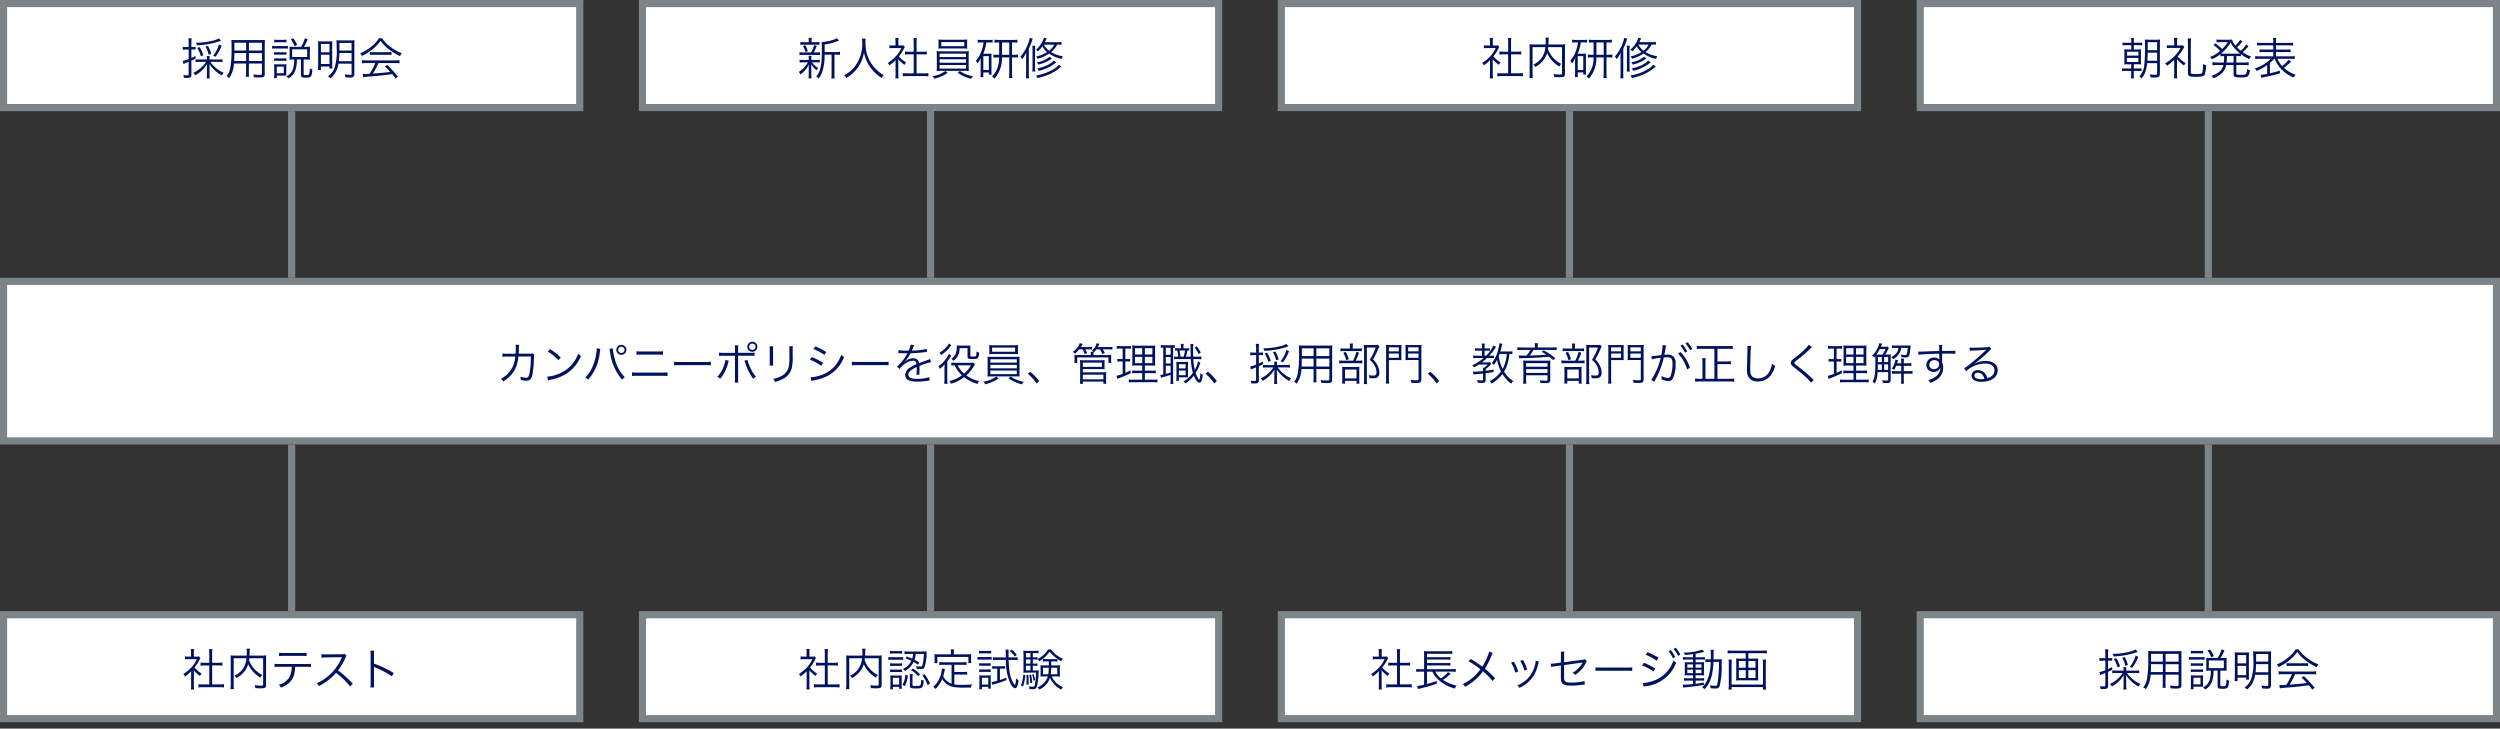 <svg xmlns="http://www.w3.org/2000/svg" width="350" height="102" viewBox="0 0 350 102"><rect x="0" y="0" width="350" height="102" fill="#333333" stroke="none"/><g id="グループ_54654" data-name="グループ 54654" transform="translate(-20 -2170)"><g id="グループ_54651" data-name="グループ 54651" transform="translate(-115 469)"><g id="パス_52736" data-name="パス 52736" fill="#fff"><path d="M349.5 22.833H.5V.5h349v22.333z" transform="translate(135 1739.889)"/><path d="M1 1v21.333h348V1H1M0 0h350v23.333H0V0z" fill="#7d8488" transform="translate(135 1739.889)"/></g><g id="パス_52737" data-name="パス 52737" fill="#fff"><path d="M81.167 15.056H.5V.5h80.667v14.556z" transform="translate(135 1701)"/><path d="M1 1v13.556h79.667V1H1M0 0h81.667v15.556H0V0z" fill="#7d8488" transform="translate(135 1701)"/></g><g id="パス_52738" data-name="パス 52738" fill="#fff"><path d="M81.167 15.056H.5V.5h80.667v14.556z" transform="translate(135 1786.556)"/><path d="M1 1v13.556h79.667V1H1M0 0h81.667v15.556H0V0z" fill="#7d8488" transform="translate(135 1786.556)"/></g><g id="パス_52739" data-name="パス 52739" fill="#fff"><path d="M81.167 15.056H.5V.5h80.667v14.556z" transform="translate(224.444 1701)"/><path d="M1 1v13.556h79.667V1H1M0 0h81.667v15.556H0V0z" fill="#7d8488" transform="translate(224.444 1701)"/></g><g id="パス_52740" data-name="パス 52740" fill="#fff"><path d="M81.167 15.056H.5V.5h80.667v14.556z" transform="translate(224.444 1786.556)"/><path d="M1 1v13.556h79.667V1H1M0 0h81.667v15.556H0V0z" fill="#7d8488" transform="translate(224.444 1786.556)"/></g><g id="パス_52741" data-name="パス 52741" fill="#fff"><path d="M81.167 15.056H.5V.5h80.667v14.556z" transform="translate(313.889 1701)"/><path d="M1 1v13.556h79.667V1H1M0 0h81.667v15.556H0V0z" fill="#7d8488" transform="translate(313.889 1701)"/></g><g id="パス_52742" data-name="パス 52742" fill="#fff"><path d="M81.167 15.056H.5V.5h80.667v14.556z" transform="translate(313.889 1786.556)"/><path d="M1 1v13.556h79.667V1H1M0 0h81.667v15.556H0V0z" fill="#7d8488" transform="translate(313.889 1786.556)"/></g><g id="パス_52743" data-name="パス 52743" fill="#fff"><path d="M81.167 15.056H.5V.5h80.667v14.556z" transform="translate(403.333 1701)"/><path d="M1 1v13.556h79.667V1H1M0 0h81.667v15.556H0V0z" fill="#7d8488" transform="translate(403.333 1701)"/></g><g id="パス_52744" data-name="パス 52744" fill="#fff"><path d="M81.167 15.056H.5V.5h80.667v14.556z" transform="translate(403.333 1786.556)"/><path d="M1 1v13.556h79.667V1H1M0 0h81.667v15.556H0V0z" fill="#7d8488" transform="translate(403.333 1786.556)"/></g><path id="パス_52745" data-name="パス 52745" d="M175.833 1716.556v23.333" fill="none" stroke="#7d8488" stroke-width="1"/><path id="パス_52746" data-name="パス 52746" d="M175.833 1763.222v23.333" fill="none" stroke="#7d8488" stroke-width="1"/><path id="パス_52747" data-name="パス 52747" d="M265.278 1716.556v23.333" fill="none" stroke="#7d8488" stroke-width="1"/><path id="パス_52748" data-name="パス 52748" d="M265.278 1763.222v23.333" fill="none" stroke="#7d8488" stroke-width="1"/><path id="パス_52749" data-name="パス 52749" d="M354.722 1716.556v23.333" fill="none" stroke="#7d8488" stroke-width="1"/><path id="パス_52750" data-name="パス 52750" d="M354.722 1763.222v23.333" fill="none" stroke="#7d8488" stroke-width="1"/><path id="パス_52751" data-name="パス 52751" d="M444.167 1716.556v23.333" fill="none" stroke="#7d8488" stroke-width="1"/><path id="パス_52752" data-name="パス 52752" d="M444.167 1763.222v23.333" fill="none" stroke="#7d8488" stroke-width="1"/><path id="パス_52753" data-name="パス 52753" d="M-35.474-10.268v-.075a1.646 1.646 0 01.031-.4h-.429a1.678 1.678 0 01.031.4v.075h-.989a3.668 3.668 0 01-.6-.031v.4a3.858 3.858 0 01.6-.031h.871a4.4 4.4 0 01-1.8 1.543 1.143 1.143 0 01.286.336 4.491 4.491 0 001.663-1.588 5.545 5.545 0 00-.031.6v.79a4.841 4.841 0 01-.037.635h.442a4.708 4.708 0 01-.037-.635v-.8a4.935 4.935 0 00-.031-.6 5.027 5.027 0 001.767 1.624 1.4 1.4 0 01.255-.38 4.344 4.344 0 01-1.879-1.531h1.114a4.232 4.232 0 01.591.037v-.401a4.047 4.047 0 01-.591.037zm-2.918-1.4v1.344a4.056 4.056 0 01-.84.261l.112.429a2.794 2.794 0 01.3-.137c.137-.056.212-.081.423-.168v1.719c0 .137-.05.174-.23.174a3.46 3.46 0 01-.523-.044 1.13 1.13 0 01.087.392c.143.006.292.012.386.012.535 0 .666-.087.666-.454v-1.966c.274-.124.342-.156.572-.268v-.392a6.021 6.021 0 01-.572.28v-1.182h.162a2.779 2.779 0 01.417.025v-.4a1.819 1.819 0 01-.423.031h-.156v-.6a3.6 3.6 0 01.044-.622h-.473a3.781 3.781 0 01.044.628v.6h-.355a2.728 2.728 0 01-.467-.037v.423a2.931 2.931 0 01.46-.037zm4.244-1.556a3.688 3.688 0 01-1.039.361 10.3 10.3 0 01-2.2.249 1.468 1.468 0 01.156.361 11.332 11.332 0 003.086-.535c.2-.068.2-.068.28-.093zm-2.19 2.358a4.761 4.761 0 00-.535-1.145l-.324.131a4.546 4.546 0 01.516 1.164zm1.1-.18a3.933 3.933 0 00-.46-1.126l-.342.106a3.54 3.54 0 01.44 1.126zm.6.4a6.316 6.316 0 00.859-1.549l-.373-.187a4.489 4.489 0 01-.809 1.58zm4.679.946h1.823v1.4c0 .156-.056.187-.33.187a7.957 7.957 0 01-.89-.068 1.454 1.454 0 01.093.4c.261.019.572.031.772.031.6 0 .747-.093.747-.485V-12.4a5.252 5.252 0 01.025-.61 6.029 6.029 0 01-.66.025h-3.348a6.627 6.627 0 01-.684-.025 9.456 9.456 0 01.017 1.01 14.565 14.565 0 01-.193 3.018 2.5 2.5 0 01-.5 1.052 1.51 1.51 0 01.361.268 3.752 3.752 0 00.668-2.038h1.7v1.176a4.566 4.566 0 01-.031.678h.448a4.463 4.463 0 01-.031-.678zm0-1.823v-1.089h1.823v1.089zm-.386 0H-32l.006-.348v-.74h1.636zm.386.355h1.823v1.108h-1.823zm-.386 0v1.108h-1.68c.019-.286.019-.311.025-.7 0-.087 0-.236.006-.411zm6.72.9a4.243 4.243 0 01-.143 1.251 1.662 1.662 0 01-.964 1.1 1.067 1.067 0 01.3.3 2.041 2.041 0 00.964-1.12 4.344 4.344 0 00.224-1.531h.566v2.091c0 .4.093.454.722.454.709 0 .8-.106.884-1.139a1.118 1.118 0 01-.367-.174 2.153 2.153 0 01-.118.852c-.044.075-.156.1-.392.1-.3 0-.348-.025-.348-.18v-2h.448a3.782 3.782 0 01.442.025 3.64 3.64 0 01-.019-.4v-.977c0-.162.006-.3.019-.448a3.619 3.619 0 01-.492.025h-.367a6.489 6.489 0 00.548-1.058l-.4-.149a5.062 5.062 0 01-.541 1.207h-1.1a4.052 4.052 0 01-.529-.025 3.352 3.352 0 01.025.485v.915a4.06 4.06 0 01-.019.423 3.376 3.376 0 01.429-.025zm-.28-1.419h2.105v1.07h-2.109zm-2.514-.971a3.175 3.175 0 01.448-.025h.828a3.291 3.291 0 01.448.025v-.392a2.289 2.289 0 01-.448.031h-.828a2.251 2.251 0 01-.448-.031zm-.286.877a3.719 3.719 0 01.5-.025h1.244a2.843 2.843 0 01.454.025v-.4a2.463 2.463 0 01-.5.031h-1.2a2.659 2.659 0 01-.5-.031zm.28.859a2.562 2.562 0 01.423-.025h.871a2.641 2.641 0 01.411.025v-.386a2.352 2.352 0 01-.411.025h-.871a2.468 2.468 0 01-.423-.025zm0 .859a2.575 2.575 0 01.417-.025h.871a2.575 2.575 0 01.417.025v-.386a2.3 2.3 0 01-.417.025h-.865a2.468 2.468 0 01-.423-.025zm.373 2.414v-.367h.977c.162 0 .168 0 .361.012a4.2 4.2 0 01-.012-.423v-.691a4.864 4.864 0 01.019-.492 2.617 2.617 0 01-.38.019h-.952a2.069 2.069 0 01-.4-.025 4.31 4.31 0 01.025.51v.852c0 .193-.012.417-.031.6zm-.006-1.618h.983v.921h-.983zm2.85-3.043a4.732 4.732 0 00-.535-.933l-.342.174a3.7 3.7 0 01.523.952zm7.622 2.626v1.356c0 .168-.044.212-.2.212a4.143 4.143 0 01-.772-.081 1.359 1.359 0 01.106.429c.386.025.479.031.616.031a.834.834 0 00.485-.087.509.509 0 00.151-.446v-4.088a5.05 5.05 0 01.025-.61 4.706 4.706 0 01-.591.025h-1.344a5.27 5.27 0 01-.6-.025 9.461 9.461 0 01.031 1.07A7.414 7.414 0 01-18-9.023a2.578 2.578 0 01-.89 1.114 1.049 1.049 0 01.324.292 2.946 2.946 0 00.753-.89 3.639 3.639 0 00.392-1.176zm0-1.493v1.145h-1.78c.037-.38.056-.6.075-1.145zm0-.348h-1.7v-1.064h1.7zm-4.679 2.072a4.941 4.941 0 01-.037.653h.423v-.485h1.2V-9h.4a7.44 7.44 0 01-.019-.6v-2.62c0-.336.006-.448.019-.6a5.886 5.886 0 01-.56.019h-.678c-.417 0-.572-.006-.772-.019a5.016 5.016 0 01.025.6zm.386-2.993h1.2v1.164h-1.2zm0 1.512h1.2v1.3h-1.2zm7.61 1.164a9.381 9.381 0 01-.79 1.5c-.56.037-.56.037-.66.037a2.88 2.88 0 01-.317-.019l.075.473a7.465 7.465 0 011.052-.112c.971-.075 1.91-.174 3.018-.324.131.162.212.268.454.61l.337-.255a13.458 13.458 0 00-1.51-1.64l-.324.2c.274.255.386.367.759.772-.921.112-1.568.174-2.427.23a9.359 9.359 0 00.778-1.468h2.234a5.4 5.4 0 01.709.037v-.448a5.273 5.273 0 01-.709.037h-3.833a5.337 5.337 0 01-.709-.037v.448a5.337 5.337 0 01.709-.037zm.516-3.472a4.576 4.576 0 01-.989 1.108A6.528 6.528 0 01-14.4-11.12a1.249 1.249 0 01.261.355 6.835 6.835 0 001.68-1.1 5.385 5.385 0 00.933-1.02 5.166 5.166 0 001 1.064A8.548 8.548 0 00-8.8-10.734a1.318 1.318 0 01.243-.4 6.721 6.721 0 01-1.717-1 4.184 4.184 0 01-1.045-1.114zm-1.263 2.34a3.578 3.578 0 01.485-.025h2.016A3.83 3.83 0 01-10-10.9v-.417a3.772 3.772 0 01-.523.025h-2.01a3.285 3.285 0 01-.492-.025z" transform="translate(199.808 1719.596)" fill="#01125e"/><path id="パス_52754" data-name="パス 52754" d="M-268.787-12.3a3.427 3.427 0 01-.672-.044l.006.473a3.751 3.751 0 01.66-.031l1.132-.006a4.049 4.049 0 01-.386 1.481 3.639 3.639 0 01-1.618 1.636 1.289 1.289 0 01.317.367 4.494 4.494 0 001.63-1.649 4.693 4.693 0 00.5-1.836l1.742-.006a13.7 13.7 0 01-.156 2.209c-.118.616-.218.765-.523.765a2.627 2.627 0 01-.8-.162 1.023 1.023 0 01.068.392v.075a3.541 3.541 0 00.772.106c.56 0 .747-.224.9-1.076a16.973 16.973 0 00.174-2.178.932.932 0 01.05-.373l-.23-.2a.994.994 0 01-.411.044l-1.556.006c.019-.174.019-.249.031-.442a5.191 5.191 0 01.05-.8l-.5-.012a1.667 1.667 0 01.025.324c0 .274-.012.616-.037.933zm5.687-.311a6.871 6.871 0 011.481 1.22l.324-.386a8.1 8.1 0 00-1.5-1.17zm.044 4.044a3.27 3.27 0 01.373-.1 6.273 6.273 0 002.321-.927 5.457 5.457 0 001.9-2.377 1.247 1.247 0 01-.38-.367 4.7 4.7 0 01-2.539 2.769 5.416 5.416 0 01-1.811.479zm6.795-4.5a.69.69 0 01.006.1 4.936 4.936 0 01-.062.585 7.205 7.205 0 01-.641 2.159 4 4 0 01-.9 1.232 1.362 1.362 0 01.4.324 6.678 6.678 0 001.643-3.883 2.259 2.259 0 01.081-.423zm1.786.093a2.707 2.707 0 01.081.411 7.476 7.476 0 001.694 3.905 1.346 1.346 0 01.386-.348 5.491 5.491 0 01-1.412-2.57 7.519 7.519 0 01-.286-1.493zm1.674-.572a.708.708 0 00-.709.7.708.708 0 00.709.7.706.706 0 00.7-.7.7.7 0 00-.699-.702zm0 .261a.443.443 0 01.442.442.443.443 0 01-.442.442.445.445 0 01-.448-.442.445.445 0 01.449-.444zm2.116 1.132a6.175 6.175 0 01.66-.025h2.389a6.175 6.175 0 01.66.025v-.5a3.873 3.873 0 01-.666.037h-2.377a3.873 3.873 0 01-.666-.037zm-.628 2.974a5.62 5.62 0 01.716-.031h3.54a5.56 5.56 0 01.716.031V-9.7a4.437 4.437 0 01-.722.037h-3.528a4.437 4.437 0 01-.722-.037zm5.892-1.5a6.8 6.8 0 01.772-.025h3.609a7.118 7.118 0 01.759.025v-.5a4.908 4.908 0 01-.753.031h-3.615a4.4 4.4 0 01-.772-.037zm8.524-1.742h-1.518a4 4 0 01-.722-.037v.473a4.837 4.837 0 01.716-.031h1.524v3.1a3.462 3.462 0 01-.037.653h.51a3.759 3.759 0 01-.031-.66v-3.1h1.58a4.837 4.837 0 01.716.031v-.473a4.081 4.081 0 01-.728.037h-1.568v-.4a3.587 3.587 0 01.031-.647h-.51a2.779 2.779 0 01.037.635zm-1.344.977a3.177 3.177 0 01-.218.846 3.97 3.97 0 01-.915 1.531 1.379 1.379 0 01.411.268 5.557 5.557 0 001.089-2.147l.031-.137.037-.124a.743.743 0 01.037-.106zm2.657.124c.044.1.1.236.156.4a7.462 7.462 0 001.083 2.14 1.345 1.345 0 01.392-.292 5.529 5.529 0 01-.964-1.668 4.441 4.441 0 01-.23-.7zm1.12-2.663a.708.708 0 00-.709.7.709.709 0 00.709.709.708.708 0 00.7-.709.7.7 0 00-.701-.701zm0 .261a.443.443 0 01.442.442.445.445 0 01-.442.448.446.446 0 01-.448-.448.445.445 0 01.447-.443zm2.408.373a3.66 3.66 0 01.025.523v1.661a3.773 3.773 0 01-.025.523h.516a3.293 3.293 0 01-.025-.516v-1.674a3.4 3.4 0 01.025-.516zm2.75 0a3.458 3.458 0 01.025.548v.7a7.736 7.736 0 01-.087 1.587 1.856 1.856 0 01-1 1.313 3.623 3.623 0 01-1.182.423 1.19 1.19 0 01.261.429 4.9 4.9 0 001.132-.448 2.364 2.364 0 001.182-1.381 7.012 7.012 0 00.156-1.9v-.734a2.777 2.777 0 01.031-.541zm3.4.4a6.543 6.543 0 011.531.821l.255-.417a9.2 9.2 0 00-1.543-.784zm-.492 1.487a6.909 6.909 0 011.587.852l.243-.417a9.491 9.491 0 00-1.58-.815zm.212 2.98a1.46 1.46 0 01.243-.068c.124-.025.236-.05.336-.068a7.107 7.107 0 001.574-.535 4.877 4.877 0 002.4-2.682 1.876 1.876 0 01-.386-.33 4.633 4.633 0 01-.747 1.394 4.1 4.1 0 01-1.867 1.388 5.381 5.381 0 01-1.681.383zm5.656-2.2a6.8 6.8 0 01.772-.025h3.609a7.118 7.118 0 01.759.025v-.5a4.908 4.908 0 01-.753.031h-3.615a4.4 4.4 0 01-.772-.037zm7.84-2.053a8.706 8.706 0 01-1.332-.068l-.006.429a1.1 1.1 0 01.137-.006h.1c.23.006.815.019.915.019a.689.689 0 00.118-.012l-.056.093a6.192 6.192 0 01-1.394 1.78l.348.348a2.059 2.059 0 01.479-.516 2.337 2.337 0 011.388-.66c.292 0 .442.149.492.492a4.831 4.831 0 00-.927.5 1.287 1.287 0 00-.635.983c0 .641.541.958 1.655.958a9.653 9.653 0 001.512-.124 2.448 2.448 0 01.249-.031l-.056-.479a5.213 5.213 0 01-1.661.243c-.877 0-1.263-.18-1.263-.591 0-.373.324-.666 1.17-1.064a1.634 1.634 0 01.006.187 8.945 8.945 0 01-.037.9l.423-.006a1.353 1.353 0 01-.012-.224c0-.056 0-.143.006-.28s.006-.261.006-.342c0-.156 0-.218-.012-.38a10.331 10.331 0 011.661-.548l-.2-.436a1.369 1.369 0 01-.423.18c-.274.1-.628.23-1.083.411a.755.755 0 00-.821-.691 1.656 1.656 0 00-.94.3c-.062.044-.062.044-.286.218a.048.048 0 01-.012-.019v-.006a.006.006 0 00.006-.006.95.95 0 01.081-.062c.025-.019.149-.162.212-.236a4.588 4.588 0 00.56-.884 20.091 20.091 0 002.053-.162 1.94 1.94 0 01.249-.031l-.037-.423a8.757 8.757 0 01-1.96.236 1.059 1.059 0 00-.131.006 4.89 4.89 0 00.193-.423 1.321 1.321 0 01.162-.336l-.5-.087a2.641 2.641 0 01-.3.852zm9.147 1.668a1.8 1.8 0 01-.454.031h-2.122a2.828 2.828 0 01-.5-.037v.417a3.393 3.393 0 01.492-.025 4.141 4.141 0 001 1.4 4.7 4.7 0 01-1.767.8 1.264 1.264 0 01.23.38 5.586 5.586 0 001.848-.915 5.366 5.366 0 001.885.94 1.654 1.654 0 01.205-.4 4.29 4.29 0 01-1.17-.423 3.614 3.614 0 01-.61-.373 5.1 5.1 0 001.033-1.269 2.138 2.138 0 01.168-.261zm-.324.386a3.815 3.815 0 01-.958 1.157 3.532 3.532 0 01-.9-1.157zm-3.08-3.055a1.846 1.846 0 01-.218.336 4.125 4.125 0 01-1.126.977.9.9 0 01.261.3 5.067 5.067 0 001.257-1.164 1.463 1.463 0 01.174-.205zm-.23 2.52a5.773 5.773 0 00.479-.684c.05-.075.056-.087.087-.131l-.355-.236a4.177 4.177 0 01-1.462 1.724.985.985 0 01.218.361 3.129 3.129 0 00.66-.653c-.012.336-.019.467-.019.709v1.282a6.656 6.656 0 01-.037.753h.473a5.518 5.518 0 01-.044-.753zm2.837-1.867v1.195c0 .268.131.33.74.33.436 0 .641-.05.728-.174a1.616 1.616 0 00.156-.722 1 1 0 01-.367-.174c-.025.722-.025.722-.535.722-.286 0-.33-.019-.33-.124v-.977a2.7 2.7 0 01.019-.454 3.458 3.458 0 01-.442.019h-1.039a3.576 3.576 0 01-.448-.019c.006.1.012.156.012.243a2.291 2.291 0 01-.137.865 1.439 1.439 0 01-.635.747 1.031 1.031 0 01.292.3 1.885 1.885 0 00.579-.61 2.179 2.179 0 00.292-1.164zm7.056.012a3.233 3.233 0 01.025-.448 5.169 5.169 0 01-.709.031h-2.638a5.114 5.114 0 01-.709-.031 3.605 3.605 0 01.025.448v.392a3.163 3.163 0 01-.025.436c.187-.012.411-.019.7-.019h2.657c.286 0 .516.006.7.019a2.993 2.993 0 01-.025-.436zm-.4-.087v.579h-3.216v-.579zm-3.845 3.4a4.308 4.308 0 01-.025.653 6.957 6.957 0 01.7-.025h3.111a6.879 6.879 0 01.7.025c-.012-.118-.019-.168-.019-.212v-.106l-.006-.336v-1.45a5.912 5.912 0 01.025-.678 6.905 6.905 0 01-.7.025h-3.111a6.957 6.957 0 01-.7-.025 6.125 6.125 0 01.025.678zm.386-1.773h3.7v.473h-3.7zm0 .784h3.7v.485h-3.7zm0 .8h3.7v.5h-3.7zm.8.846a3.836 3.836 0 01-1.8.716 1.224 1.224 0 01.28.361 7.244 7.244 0 00.952-.317 4.009 4.009 0 00.9-.51zm1.742.236a5.065 5.065 0 001.885.846 1.274 1.274 0 01.268-.348 4.656 4.656 0 01-1.854-.74zm2.707-.622a6.21 6.21 0 011.226 1.356l.348-.33a6.34 6.34 0 00-1.251-1.319zm7.66-3.428a3.233 3.233 0 01.3.678l.342-.149a4.309 4.309 0 00-.274-.529h.485a3.325 3.325 0 01.479.019v-.373a2.911 2.911 0 01-.529.031h-1.045c.106-.168.149-.236.255-.429l-.392-.124a2.781 2.781 0 01-1 1.238 1.011 1.011 0 01.311.249 4.192 4.192 0 00.585-.61zm1.12.348a2.088 2.088 0 01.025.348v.106h-1.686a5.321 5.321 0 01-.61-.025 2.424 2.424 0 01.025.4v.324a2.506 2.506 0 01-.025.4h.4v-.778h4.374v.778h.4a2.445 2.445 0 01-.025-.411v-.324a3.3 3.3 0 01.019-.392 5.907 5.907 0 01-.628.025h-1.86v-.106a1.781 1.781 0 01.019-.336.355.355 0 01.05.044 3.092 3.092 0 00.348-.4h.492a3.494 3.494 0 01.33.666l.348-.149a3.619 3.619 0 00-.292-.516h.821a3.083 3.083 0 01.529.031v-.386a3.11 3.11 0 01-.541.031h-1.499a4.207 4.207 0 00.218-.448l-.38-.093a2.107 2.107 0 01-.691 1.064 1.515 1.515 0 01.243.149zm-1.086 4.482V-8.4h2.881v.311h.411a3.468 3.468 0 01-.037-.585v-.492a3.538 3.538 0 01.031-.56 4.624 4.624 0 01-.572.025h-2.714v-.454h2.439a5.856 5.856 0 01.622.025 3.162 3.162 0 01-.025-.473v-.361a4.216 4.216 0 01.019-.454 4.551 4.551 0 01-.622.031h-2.209a4.607 4.607 0 01-.622-.031 3.155 3.155 0 01.025.454v2.246a4.876 4.876 0 01-.037.628zm0-2.974h2.669v.591h-2.669zm0 1.692h2.881v.647h-2.881zm5.575-3.652v1.462h-.324a2.033 2.033 0 01-.417-.031v.4a2.08 2.08 0 01.411-.031h.33v1.736a6.245 6.245 0 01-.859.268l.124.436a2.448 2.448 0 01.249-.106 16.984 16.984 0 001.618-.7l-.025-.392a9.038 9.038 0 01-.728.342v-1.58h.249a3 3 0 01.417.025v-.392a2.108 2.108 0 01-.417.031h-.249v-1.469h.3a3.72 3.72 0 01.479.025v-.411a2.3 2.3 0 01-.51.037h-.946a2.4 2.4 0 01-.523-.037v.417a2.667 2.667 0 01.492-.031zm2.744 2.371v.716h-.821a3.491 3.491 0 01-.6-.031v.411a3.628 3.628 0 01.6-.031h.821v.915h-1.294a3.543 3.543 0 01-.591-.031v.411a3.988 3.988 0 01.616-.031h2.781a4.129 4.129 0 01.622.031V-8.7a3.85 3.85 0 01-.61.031h-1.157v-.915h.921a4 4 0 01.61.031v-.411a3.8 3.8 0 01-.61.031h-.921v-.716h.709c.355 0 .523.006.747.025a7.651 7.651 0 01-.025-.8v-1.251c0-.367.006-.61.025-.784a5.684 5.684 0 01-.8.031h-1.636a6.023 6.023 0 01-.8-.031 7.6 7.6 0 01.031.79v1.325c-.006.33-.006.33-.012.492a1.688 1.688 0 01-.012.224 7.4 7.4 0 01.772-.025zm0-2.433v.884h-1.008v-.884zm.367 0h1.052v.884h-1.052zm-.367 1.213v.877h-1.008v-.877zm.367 0h1.052v.877h-1.052zm2.576 2.464a2.2 2.2 0 01-.417.062l.112.4a4.418 4.418 0 01.46-.137c.268-.068.5-.137.877-.261v.616a5.341 5.341 0 01-.031.647h.417a4.109 4.109 0 01-.037-.635v-4.43a1.508 1.508 0 01.249.012v-.386a2.567 2.567 0 01-.448.025h-1.083a2.731 2.731 0 01-.448-.031v.4a1.907 1.907 0 01.348-.031zm.355-3.74h.678v.977h-.678zm0 1.3h.678v.9h-.678zm0 1.22h.678v.946a7.758 7.758 0 01-.678.193zm2.476-2.439v-.081a2.832 2.832 0 01.037-.535h-.429a2.293 2.293 0 01.037.529v.087h-.373a2.388 2.388 0 01-.46-.031v.355a1.965 1.965 0 01.311-.019c.075.336.112.548.156.865h-.124a3.4 3.4 0 01-.467-.025v.392a2.97 2.97 0 01.473-.031h1.867a8.247 8.247 0 00.292 1.929 4.512 4.512 0 01-1.313 1.22 1.091 1.091 0 01.268.268 4.816 4.816 0 001.17-1.1c.243.622.535.989.79.989.124 0 .23-.087.3-.255a3.193 3.193 0 00.168-.852 1.119 1.119 0 01-.336-.23 4.859 4.859 0 01-.062.653c-.031.162-.068.261-.093.261l-.031-.025a.59.59 0 01-.187-.236 3.786 3.786 0 01-.292-.672 5.29 5.29 0 00.523-1.045 2.613 2.613 0 01.149-.367l-.342-.212a4.09 4.09 0 01-.448 1.195 9.448 9.448 0 01-.205-1.518h.442a4.3 4.3 0 01.684.037v-.411a3.692 3.692 0 01-.684.037h-.454c-.012-.3-.019-.784-.019-1.089a3.49 3.49 0 01.037-.691h-.417a3.36 3.36 0 01.025.411c0 .747.006.958.025 1.369h-.678a7.3 7.3 0 00.205-.859 1.838 1.838 0 01.261.012v-.348a2.665 2.665 0 01-.479.025zm-.417 1.17a7.659 7.659 0 00-.137-.865h.765a4.467 4.467 0 01-.193.865zm1.045 2.4v-1.083a4.566 4.566 0 01.025-.6 2.884 2.884 0 01-.436.025h-.784a2.623 2.623 0 01-.442-.025 5.6 5.6 0 01.025.591v1.5a4.056 4.056 0 01-.031.579h.367v-.492h.772c.286 0 .355 0 .51.012 0-.075-.006-.268-.006-.336zm-1.269-1.344h.94v.591h-.94zm-.006.884h.946v.653h-.946zm2.215-3.211a3.736 3.736 0 01.541.915l.311-.205a4.613 4.613 0 00-.566-.884zm1.524 3.671a6.21 6.21 0 011.226 1.356l.348-.33a6.34 6.34 0 00-1.251-1.319zm9.993-1.226v-.075a1.647 1.647 0 01.031-.4h-.429a1.678 1.678 0 01.031.4v.075h-.989a3.668 3.668 0 01-.6-.031v.4a3.858 3.858 0 01.6-.031h.871a4.4 4.4 0 01-1.8 1.543 1.143 1.143 0 01.286.336 4.491 4.491 0 001.661-1.587 5.547 5.547 0 00-.031.6v.79a4.842 4.842 0 01-.037.635h.442a4.709 4.709 0 01-.037-.635v-.8a4.933 4.933 0 00-.031-.6 5.027 5.027 0 001.767 1.624 1.4 1.4 0 01.255-.38 4.344 4.344 0 01-1.879-1.531h1.114a4.232 4.232 0 01.591.037v-.411a4.047 4.047 0 01-.591.037zm-2.918-1.4v1.344a4.056 4.056 0 01-.84.261l.112.429a2.8 2.8 0 01.3-.137c.137-.056.212-.081.423-.168v1.72c0 .137-.05.174-.23.174a3.46 3.46 0 01-.523-.044 1.13 1.13 0 01.087.392c.143.006.292.012.386.012.535 0 .666-.087.666-.454v-1.966c.274-.124.342-.156.572-.268v-.392a6.023 6.023 0 01-.572.28v-1.182h.162a2.779 2.779 0 01.417.025v-.4a1.819 1.819 0 01-.423.031h-.156v-.6a3.6 3.6 0 01.044-.622h-.473a3.78 3.78 0 01.044.628v.6h-.355a2.728 2.728 0 01-.467-.037v.423a2.931 2.931 0 01.46-.037zm4.244-1.556a3.688 3.688 0 01-1.039.361 10.3 10.3 0 01-2.2.249 1.469 1.469 0 01.156.361 11.332 11.332 0 003.086-.535c.2-.068.2-.068.28-.093zm-2.19 2.358a4.762 4.762 0 00-.535-1.145l-.324.131a4.547 4.547 0 01.516 1.164zm1.1-.18a3.934 3.934 0 00-.46-1.126l-.342.106a3.54 3.54 0 01.442 1.126zm.6.4a6.315 6.315 0 00.859-1.549l-.373-.187a4.489 4.489 0 01-.809 1.58zm4.679.946h1.823v1.406c0 .156-.056.187-.33.187a7.957 7.957 0 01-.89-.068 1.454 1.454 0 01.093.4c.261.019.572.031.772.031.6 0 .747-.093.747-.485v-4.175a5.25 5.25 0 01.025-.61 6.029 6.029 0 01-.66.025h-3.348a6.627 6.627 0 01-.684-.025 9.457 9.457 0 01.025 1.014 14.565 14.565 0 01-.193 3.018 2.5 2.5 0 01-.5 1.052 1.51 1.51 0 01.361.268 3.752 3.752 0 00.672-2.041h1.7v1.176a4.566 4.566 0 01-.031.678h.448a4.463 4.463 0 01-.031-.678zm0-1.823v-1.089h1.823v1.089zm-.386 0h-1.643l.006-.348v-.74h1.636zm.386.355h1.823v1.108h-1.823zm-.386 0v1.108h-1.68c.019-.286.019-.311.025-.7 0-.087 0-.236.006-.411zm5.482-1.406v-.224a2.627 2.627 0 01.037-.479h-.467a2.375 2.375 0 01.037.473v.23h-.753a3.376 3.376 0 01-.579-.031v.411a3.308 3.308 0 01.56-.031h1.86a3.207 3.207 0 01.572.031v-.411a3.376 3.376 0 01-.579.031zm.417 1.692a6.433 6.433 0 00.46-1.108l-.38-.131a5.174 5.174 0 01-.448 1.238h-1.344a3.582 3.582 0 01-.6-.031v.417a3.543 3.543 0 01.591-.031h2.084a3.973 3.973 0 01.566.031v-.417a3.2 3.2 0 01-.579.031zm-1.736-1.1a4.377 4.377 0 01.4 1.033l.361-.124a4.78 4.78 0 00-.417-1.033zm.243 3.932h1.6v.386h.417a3.5 3.5 0 01-.025-.492v-1.339a3.211 3.211 0 01.019-.516 3.766 3.766 0 01-.454.019h-1.475a4.86 4.86 0 01-.492-.019 4.819 4.819 0 01.019.523v1.263a4.1 4.1 0 01-.025.56h.417zm0-1.593h1.605v1.244h-1.605zm4.617-3.453a2.948 2.948 0 01-.479.025h-1c-.218 0-.336-.006-.5-.019.019.212.025.386.025.572v4.231a4.93 4.93 0 01-.037.684h.473a3.947 3.947 0 01-.044-.691v-4.424h1.238a9.1 9.1 0 01-.84 1.736 2.556 2.556 0 01.74.9 1.924 1.924 0 01.205.846c0 .33-.118.442-.473.442a3.2 3.2 0 01-.6-.062 1.212 1.212 0 01.081.417 5.021 5.021 0 00.516.025 1.244 1.244 0 00.56-.093.75.75 0 00.317-.7 2.152 2.152 0 00-.187-.871 2.9 2.9 0 00-.7-.977 12.43 12.43 0 00.641-1.232 5.292 5.292 0 01.255-.554zm1.518 2.128h1.139c.255 0 .492.006.628.019a6.941 6.941 0 01-.019-.572v-.977c0-.249.006-.423.019-.591a5.46 5.46 0 01-.635.025h-.9a5.7 5.7 0 01-.647-.025c.019.2.025.38.025.684v4.036a4.865 4.865 0 01-.037.7h.467a4.428 4.428 0 01-.037-.7zm0-1.78h1.388v.56h-1.388zm0 .871h1.388v.591h-1.388zm4.548-.529a5.632 5.632 0 01.031-.684 5.9 5.9 0 01-.653.025h-.977a5.46 5.46 0 01-.635-.025c.012.187.019.373.019.591v.977c0 .236-.006.4-.019.572.137-.012.361-.019.628-.019h1.213v2.676c0 .137-.05.162-.355.162a5.572 5.572 0 01-.759-.068 1.526 1.526 0 01.112.417c.261.019.523.025.722.025.541 0 .672-.106.672-.548zm-1.854-.342h1.462v.56h-1.462zm0 .871h1.462v.591h-1.462zm2.763 2.837a6.21 6.21 0 011.226 1.356l.348-.33a6.34 6.34 0 00-1.251-1.319zm11.841-3.161a2.942 2.942 0 01-.591.037h-1.1c.056-.187.156-.572.212-.8.05-.187.05-.187.075-.268l-.423-.093a4.26 4.26 0 01-.143.784 4.723 4.723 0 01-.921 2 1.057 1.057 0 01.28.268 4.87 4.87 0 00.454-.716 6.424 6.424 0 00.554 1.612 4.16 4.16 0 01-1.605 1.363 1.135 1.135 0 01.292.342 5.283 5.283 0 001.518-1.338 4.69 4.69 0 001.232 1.351 1.108 1.108 0 01.3-.355 4.086 4.086 0 01-1.307-1.325 4.778 4.778 0 00.523-1.22 6.205 6.205 0 00.218-1.269 2.377 2.377 0 01.429.037zm-.8.373a4.962 4.962 0 01-.572 2.1 5.9 5.9 0 01-.548-1.761c.056-.143.068-.174.124-.336zm-3.223.572a7.5 7.5 0 01-1.605 1.039 1.085 1.085 0 01.249.28c.3-.162.429-.236.678-.4h1.213a2.6 2.6 0 01-.5.46h-.149a1.967 1.967 0 01.025.417v.037c-.442.05-1 .087-1.22.087-.062 0-.131 0-.2-.006l.062.4a2.15 2.15 0 01.3-.037c.616-.05.716-.062 1.052-.093v.823c0 .106-.031.131-.156.131a4.485 4.485 0 01-.66-.056 1.359 1.359 0 01.068.386c.193.019.373.025.523.025.479 0 .591-.075.591-.417v-.94c.411-.056.61-.087 1.126-.18v-.349c-.5.1-.678.124-1.126.18v-.224a4.569 4.569 0 00.666-.6c.081-.087.081-.087.118-.124l.025-.025-.205-.218a2.179 2.179 0 01-.448.025h-.684a8.1 8.1 0 00.728-.622h.548a2.527 2.527 0 01.417.025v-.361a2.212 2.212 0 01-.417.025h-.243a7.786 7.786 0 00.952-1.251l-.373-.18a4.6 4.6 0 01-1.027 1.431h-.205v-.716h.348a3.4 3.4 0 01.386.019v-.355a2.1 2.1 0 01-.4.025h-.33v-.224a1.757 1.757 0 01.037-.46h-.436a2.343 2.343 0 01.037.454v.23h-.479a2.491 2.491 0 01-.51-.031v.367a3.263 3.263 0 01.5-.025h.485v.716h-.691a3.078 3.078 0 01-.548-.037v.373c.118-.012.311-.025.541-.025zm7.168-1.468h-1.823a4.314 4.314 0 01-.641-.037v.411a6.236 6.236 0 01.628-.031h1.207a4.617 4.617 0 01-.541.784c-.212.006-.28.006-.4.006a6.82 6.82 0 01-.7-.025l.075.411a1.982 1.982 0 01.28-.019q2.165-.037 3.908-.212a6.464 6.464 0 01.585.492l.286-.286a10.653 10.653 0 00-1.618-1.089l-.311.205a5.528 5.528 0 01.672.392c-.89.068-1.493.1-2.333.118a6.76 6.76 0 00.535-.778h2.62a4.958 4.958 0 01.622.031v-.411a4.314 4.314 0 01-.641.037h-2.016v-.149a2.434 2.434 0 01.037-.454h-.467a2.481 2.481 0 01.037.454zm1.767 3.889v.579c0 .156-.037.18-.274.18a6.7 6.7 0 01-.8-.056 1.136 1.136 0 01.093.373c.448.019.7.025.74.025.473 0 .622-.118.622-.492V-10.7a5.691 5.691 0 01.025-.653 5.581 5.581 0 01-.672.025h-2.427a6.6 6.6 0 01-.722-.025 4.173 4.173 0 01.031.6v1.941a5.887 5.887 0 01-.037.709h.454a4.984 4.984 0 01-.031-.684v-.5zm0-1.195h-2.993v-.51h2.993zm0 .33v.535h-2.993v-.535zm3.845-2.875v-.224a2.627 2.627 0 01.037-.479h-.467a2.375 2.375 0 01.037.473v.23h-.753a3.376 3.376 0 01-.579-.031v.411a3.308 3.308 0 01.56-.031h1.86a3.206 3.206 0 01.572.031v-.411a3.376 3.376 0 01-.579.031zm.417 1.692a6.434 6.434 0 00.46-1.108l-.38-.131a5.174 5.174 0 01-.448 1.238h-1.352a3.582 3.582 0 01-.6-.031v.417a3.543 3.543 0 01.591-.031h2.084a3.973 3.973 0 01.566.031v-.417a3.2 3.2 0 01-.579.031zm-1.736-1.1a4.378 4.378 0 01.4 1.033l.361-.124a4.781 4.781 0 00-.417-1.033zm.243 3.932h1.6v.386h.417a3.5 3.5 0 01-.025-.492v-1.338a3.211 3.211 0 01.019-.516 3.766 3.766 0 01-.454.019h-1.484a4.86 4.86 0 01-.492-.019 4.822 4.822 0 01.019.523v1.263a4.1 4.1 0 01-.025.56h.417zm0-1.593h1.605v1.244h-1.605zm4.617-3.453a2.948 2.948 0 01-.479.025h-1c-.218 0-.336-.006-.5-.019.019.212.025.386.025.572v4.231a4.929 4.929 0 01-.037.684h.473a3.947 3.947 0 01-.044-.691v-4.424h1.238a9.1 9.1 0 01-.84 1.736 2.557 2.557 0 01.74.9 1.924 1.924 0 01.205.846c0 .33-.118.442-.473.442a3.2 3.2 0 01-.6-.062 1.212 1.212 0 01.081.417 5.021 5.021 0 00.516.025 1.244 1.244 0 00.56-.093.75.75 0 00.317-.7 2.151 2.151 0 00-.187-.871 2.9 2.9 0 00-.7-.977 12.432 12.432 0 00.641-1.232 5.3 5.3 0 01.255-.554zm1.518 2.128h1.139c.255 0 .492.006.628.019a6.941 6.941 0 01-.019-.572v-.977c0-.249.006-.423.019-.591a5.459 5.459 0 01-.635.025h-.9a5.7 5.7 0 01-.647-.025c.019.2.025.38.025.684v4.037a4.865 4.865 0 01-.037.7h.467a4.427 4.427 0 01-.037-.7zm0-1.78h1.388v.56h-1.388zm0 .871h1.388v.591h-1.388zm4.548-.529a5.632 5.632 0 01.031-.684 5.9 5.9 0 01-.653.025h-.977a5.459 5.459 0 01-.635-.025c.012.187.019.373.019.591v.977c0 .236-.006.4-.019.572.137-.012.361-.019.628-.019h1.213v2.676c0 .137-.05.162-.355.162a5.572 5.572 0 01-.759-.068 1.526 1.526 0 01.112.417c.261.019.523.025.722.025.541 0 .672-.106.672-.548zm-1.854-.342h1.462v.56h-1.462zm0 .871h1.462v.591h-1.462zm7.006-1.1a4.769 4.769 0 01.641.989l.311-.187a4.724 4.724 0 00-.641-.964zm-4.007 1.916a8.1 8.1 0 011.251-.224 9.182 9.182 0 01-1.332 3.1l.423.249a12.085 12.085 0 001.344-3.385 3.573 3.573 0 01.448-.031c.579 0 .765.212.765.871a4.817 4.817 0 01-.261 1.73q-.121.3-.355.3a2.326 2.326 0 01-.927-.286 1.148 1.148 0 01.019.243 1.39 1.39 0 01-.012.224 2.341 2.341 0 00.94.243.65.65 0 00.61-.292 4.289 4.289 0 00.417-2.14 1.256 1.256 0 00-.3-1 1.189 1.189 0 00-.9-.261 3.626 3.626 0 00-.367.019c.05-.268.106-.554.131-.709a3.825 3.825 0 01.118-.6l-.5-.056v.081a7.685 7.685 0 01-.187 1.319 12.764 12.764 0 01-1.375.162zm4.716-2.246a4.507 4.507 0 01.635.977l.311-.18a5 5 0 00-.641-.964zm-1.045 1.419a5.254 5.254 0 011.269 2.234l.4-.224a5.7 5.7 0 00-1.3-2.2zm5.1 3.547h-1.257v-2.167a4.524 4.524 0 01.044-.716h-.51a4.629 4.629 0 01.044.716v2.165h-.311a4.224 4.224 0 01-.716-.044v.467a4.881 4.881 0 01.722-.044h4.051a4.683 4.683 0 01.707.044v-.467a4.716 4.716 0 01-.722.044h-1.63v-2.053h1.238a4.144 4.144 0 01.641.037v-.448a4.035 4.035 0 01-.641.037h-1.238v-1.773h1.444a5.634 5.634 0 01.691.037v-.454a5.423 5.423 0 01-.691.037h-3.646a5.222 5.222 0 01-.691-.037v.454a5.636 5.636 0 01.7-.037h1.761zm4.6-4.6a1.914 1.914 0 01.025.33c0 .1 0 .218-.006.4-.05 1.96-.056 2.116-.056 2.532a1.733 1.733 0 00.342 1.276 1.476 1.476 0 001.17.436 2.178 2.178 0 001.742-.781 3.785 3.785 0 00.691-1.412 1.76 1.76 0 01-.448-.3 3.7 3.7 0 01-.3.977 1.787 1.787 0 01-1.668 1.083 1.174 1.174 0 01-.778-.243.98.98 0 01-.292-.747c-.006-.143-.012-.3-.012-.373 0-.28.019-1.126.044-1.873a9.593 9.593 0 01.081-1.313zm8.63-.162a9.892 9.892 0 01-1.823 1.7 4.809 4.809 0 00-.529.423.6.6 0 00-.18.417c0 .212.1.348.448.622.908.709 1.157.915 1.574 1.3a5.874 5.874 0 01.8.852l.392-.386a1.584 1.584 0 01-.174-.156 18.346 18.346 0 00-1.991-1.7c-.5-.392-.554-.436-.554-.548 0-.087.044-.137.274-.311a18.126 18.126 0 001.431-1.176c.647-.622.7-.666.765-.722zm3.491.541v1.462h-.324a2.033 2.033 0 01-.417-.031v.4a2.08 2.08 0 01.411-.031h.33v1.736a6.245 6.245 0 01-.859.268l.124.436a2.447 2.447 0 01.249-.106 16.984 16.984 0 001.618-.7l-.025-.392a9.038 9.038 0 01-.728.342v-1.58h.249a3 3 0 01.417.025v-.392a2.108 2.108 0 01-.417.031h-.249v-1.474h.3a3.72 3.72 0 01.479.025v-.411a2.3 2.3 0 01-.51.037h-.946a2.4 2.4 0 01-.523-.037v.417a2.667 2.667 0 01.492-.031zm2.744 2.371v.716h-.821a3.491 3.491 0 01-.6-.031v.411a3.629 3.629 0 01.6-.031h.821v.915h-1.294a3.543 3.543 0 01-.591-.031v.411a3.988 3.988 0 01.616-.031h2.781a4.129 4.129 0 01.622.031V-8.7a3.85 3.85 0 01-.61.031h-1.157v-.915h.921a4 4 0 01.61.031v-.411a3.8 3.8 0 01-.61.031h-.921v-.716h.709c.355 0 .523.006.747.025a7.655 7.655 0 01-.025-.8v-1.251c0-.367.006-.61.025-.784a5.684 5.684 0 01-.8.031h-1.636a6.023 6.023 0 01-.8-.031 7.6 7.6 0 01.031.79v1.325c-.006.33-.006.33-.012.492a1.689 1.689 0 01-.012.224 7.4 7.4 0 01.772-.025zm0-2.433v.884h-1.021v-.884zm.367 0h1.042v.884h-1.052zm-.367 1.213v.877h-1.021v-.877zm.367 0h1.042v.877h-1.052zm4.088-.317c.081-.137.218-.373.286-.523a3.15 3.15 0 01.224-.392l-.187-.205a1.932 1.932 0 01-.348.019h-.591a4.09 4.09 0 00.106-.249c.044-.106.05-.118.075-.168l-.392-.093a2.658 2.658 0 01-.124.4 3.859 3.859 0 01-.9 1.375.968.968 0 01.292.249c.081-.1.106-.131.162-.205.006.137.006.3.006.479 0 1.045-.012 1.425-.05 1.848a2.765 2.765 0 01-.355 1.263 1.221 1.221 0 01.348.249 4.053 4.053 0 00.373-1.593h1.475v1.045c0 .106-.05.131-.243.131a5.263 5.263 0 01-.579-.05 1.175 1.175 0 01.075.38c.348.019.392.019.479.019.5 0 .616-.081.616-.423v-3.036a4.233 4.233 0 01.025-.554 3.965 3.965 0 01-.572.031zm-.784 0c-.218 0-.286 0-.448-.006a5.792 5.792 0 00.467-.772h.8a7.343 7.343 0 01-.417.778zm-.274 2.134c.012-.286.012-.286.019-.772h.554v.772zm1.456 0h-.56v-.772h.56zm0-1.089h-.56v-.716h.56zm-.884-.716v.716h-.554l.006-.3v-.411zm2.321-1.263a1.35 1.35 0 01-.212.622 1.848 1.848 0 01-.784.647 1.024 1.024 0 01.255.3 2.1 2.1 0 00.865-.8 1.963 1.963 0 00.268-.778h.915a4.292 4.292 0 01-.118.834c-.037.137-.1.174-.28.174a2.838 2.838 0 01-.554-.075 1.285 1.285 0 01.075.367 4.6 4.6 0 00.572.044c.373 0 .5-.112.579-.541.044-.23.087-.591.112-.915.012-.118.012-.137.025-.236a4.888 4.888 0 01-.572.025H-74.3a3.771 3.771 0 01-.622-.037v.4a3.4 3.4 0 01.591-.037zm.4 2.5v.753h-.781a3.408 3.408 0 01-.541-.037v.417a3.492 3.492 0 01.535-.031h.778v.859a3.576 3.576 0 01-.037.554h.436a3.465 3.465 0 01-.037-.554v-.859h.66a4.388 4.388 0 01.566.025v-.411a3.957 3.957 0 01-.585.037h-.641v-.753h.473a3.6 3.6 0 01.585.031V-11a3.039 3.039 0 01-.585.037h-.473v-.156a4.026 4.026 0 01.031-.5h-.429a3.058 3.058 0 01.037.5v.156h-.579l.143-.417-.38-.087a1.186 1.186 0 01-.062.3 2.459 2.459 0 01-.454.952 1.213 1.213 0 01.336.168 2.5 2.5 0 00.292-.572zm5.319-2.076c-.423.012-.908.025-1.506.05-1 .037-1 .037-1.182.037-.093 0-.137 0-.249-.006l.019.454c.417-.068 1.674-.131 2.924-.156v.324c0 .075.006.137.006.162 0 .23 0 .255.006.342a.955.955 0 00-.722-.28 1.035 1.035 0 00-1.1 1.027.964.964 0 001.02.983.973.973 0 00.784-.336.871.871 0 00.168-.3 1.612 1.612 0 01-.7 1.313 3.189 3.189 0 01-1.008.467 1.366 1.366 0 01.274.392 3.958 3.958 0 00.983-.5 2 2 0 00.834-1.624 1.783 1.783 0 00-.149-.734v-1.232c.5-.012.572-.012.666-.012a11.059 11.059 0 011.188.031v-.442c-.205.025-.684.037-1.86.044v-.068a5.151 5.151 0 01.031-.778h-.467a2.1 2.1 0 01.025.361zm-.019 1.817a.7.7 0 01-.728.734.6.6 0 01-.641-.616.658.658 0 01.688-.653.8.8 0 01.417.1.45.45 0 01.264.435zm4.3-1.842a3.066 3.066 0 01.336-.031c.946-.031 1.692-.075 1.892-.112a.241.241 0 01.056-.006l.012.012-.025.025-.025.025-.087.087a33.19 33.19 0 01-2.078 1.817 6.933 6.933 0 01-.871.635l.28.4a3.993 3.993 0 012.62-1.064c.84 0 1.338.355 1.338.952 0 .529-.342.908-1 1.089a1.781 1.781 0 00-.286-.6A1.253 1.253 0 00-62.881-10a.808.808 0 00-.9.728c0 .572.5.9 1.381.9 1.381 0 2.284-.641 2.284-1.612 0-.8-.666-1.307-1.7-1.307a3.153 3.153 0 00-1.524.386l-.012-.019a15.966 15.966 0 002.047-1.767 1.148 1.148 0 01.305-.26l-.261-.342a.636.636 0 01-.3.068c-.56.044-1.388.081-1.9.081a2.873 2.873 0 01-.585-.037zm2.041 3.939a2.24 2.24 0 01-.454.044 1.59 1.59 0 01-.7-.143.425.425 0 01-.249-.38c0-.236.193-.386.5-.386.454 0 .765.299.902.865z" transform="translate(474.795 1762.824)" fill="#01125e"/><path id="パス_52755" data-name="パス 52755" d="M-37.533-10.426a4.044 4.044 0 00.877.784 1.494 1.494 0 01.212-.342 3.773 3.773 0 01-1-.846 5.363 5.363 0 00.684-1.058c.068-.131.106-.2.149-.268l-.193-.218a2.267 2.267 0 01-.361.019h-.361v-.572a2.652 2.652 0 01.037-.485h-.467a3.57 3.57 0 01.031.479v.579h-.367a4.086 4.086 0 01-.485-.025v.411a4.3 4.3 0 01.5-.025h1.164a4.219 4.219 0 01-.772 1.157 5.359 5.359 0 01-1.12.921 1.171 1.171 0 01.23.348 6.379 6.379 0 00.859-.734v1.935a4.236 4.236 0 01-.037.616h.46a4.027 4.027 0 01-.037-.61zm2.159-1.058h-.616a3.971 3.971 0 01-.61-.037v.436c.193-.019.4-.031.61-.031h.616v2.656h-.846a4.329 4.329 0 01-.672-.037v.467a4.11 4.11 0 01.666-.044h2.24a4.245 4.245 0 01.672.044v-.47a4.329 4.329 0 01-.672.037h-.983v-2.657h.815c.218 0 .417.012.61.031v-.436a4.027 4.027 0 01-.61.037h-.815v-1.344a2.932 2.932 0 01.044-.566h-.492a3.693 3.693 0 01.044.566zm7.541-.635v3.665c0 .143-.044.162-.336.162a4.535 4.535 0 01-.852-.081 1.44 1.44 0 01.1.429c.255.019.5.031.709.031.66 0 .79-.075.79-.467v-3.6a4.437 4.437 0 01.025-.548 4.938 4.938 0 01-.628.031h-1.711c.006-.149.012-.236.019-.516a1.783 1.783 0 01.044-.448h-.485a2.1 2.1 0 01.044.448c0 .23 0 .3-.012.516h-1.649a4.857 4.857 0 01-.616-.031 4.66 4.66 0 01.025.56v3.472a4.34 4.34 0 01-.044.691h.485a4.552 4.552 0 01-.031-.691v-3.628h1.792a2.923 2.923 0 01-.61 1.618 3.228 3.228 0 01-1.076.834 1.181 1.181 0 01.28.317 3.536 3.536 0 001.294-1.164 2.892 2.892 0 00.348-.784 4.23 4.23 0 001.711 1.892 1.347 1.347 0 01.274-.361 4.175 4.175 0 01-1.232-.983 3.74 3.74 0 01-.628-1.1c.019-.106.025-.149.037-.268zm5.973 1.195a5.68 5.68 0 01.716.031v-.46a4.483 4.483 0 01-.722.037h-3.64a4.483 4.483 0 01-.722-.037v.46a5.68 5.68 0 01.716-.031h1.686a3.561 3.561 0 01-.249 1.288 2.36 2.36 0 01-1.574 1.226 1.088 1.088 0 01.292.4 3.659 3.659 0 001.1-.616 2.448 2.448 0 00.84-1.643 5.8 5.8 0 00.068-.66zm-3.74-1.5a5 5 0 01.709-.031h2.433a5 5 0 01.709.031v-.476a3.439 3.439 0 01-.716.044h-2.42a3.439 3.439 0 01-.715-.044zm10.323 3.864a15.474 15.474 0 00-2.072-1.867 7.524 7.524 0 001.027-1.742 1.161 1.161 0 01.174-.3l-.261-.268a1.16 1.16 0 01-.4.05l-2.221.025h-.162a2.924 2.924 0 01-.492-.031l.012.5a4.187 4.187 0 01.641-.05l2.078-.031a1.057 1.057 0 00.149-.006.132.132 0 01-.019.044c-.012.031-.019.037-.031.075a6.744 6.744 0 01-2.221 2.806 5.009 5.009 0 01-1.263.716 1.385 1.385 0 01.3.411 8.013 8.013 0 001.22-.747 6.754 6.754 0 001.188-1.114 11.573 11.573 0 011.991 1.923zm2.993.529a4.232 4.232 0 01-.031-.66v-1.873a2.173 2.173 0 00-.025-.367l.012-.006a.687.687 0 00.193.106A12.686 12.686 0 01-9.813-9.6l.268-.46a15.431 15.431 0 00-2.769-1.313v-1.164a3.906 3.906 0 01.031-.647h-.535a3.689 3.689 0 01.037.635v3.864a4 4 0 01-.037.653z" transform="translate(199.672 1805.279)" fill="#01125e"/><path id="パス_52756" data-name="パス 52756" d="M-29.933-10.426a4.044 4.044 0 00.877.784 1.494 1.494 0 01.212-.342 3.773 3.773 0 01-1-.846 5.363 5.363 0 00.684-1.058c.068-.131.106-.2.149-.268l-.193-.218a2.267 2.267 0 01-.361.019h-.361v-.572a2.652 2.652 0 01.037-.485h-.467a3.571 3.571 0 01.031.479v.579h-.367a4.086 4.086 0 01-.485-.025v.411a4.3 4.3 0 01.5-.025h1.164a4.219 4.219 0 01-.772 1.157 5.359 5.359 0 01-1.12.921 1.171 1.171 0 01.23.348 6.379 6.379 0 00.859-.734v1.935a4.235 4.235 0 01-.037.616h.46a4.027 4.027 0 01-.037-.61zm2.159-1.058h-.616a3.971 3.971 0 01-.61-.037v.436c.193-.019.4-.031.61-.031h.616v2.656h-.846a4.329 4.329 0 01-.672-.037v.467a4.11 4.11 0 01.666-.044h2.24a4.245 4.245 0 01.672.044v-.47a4.329 4.329 0 01-.672.037h-.983v-2.657h.815c.218 0 .417.012.61.031v-.436a4.027 4.027 0 01-.61.037h-.815v-1.344a2.932 2.932 0 01.044-.566h-.492a3.693 3.693 0 01.044.566zm7.541-.635v3.665c0 .143-.044.162-.336.162a4.535 4.535 0 01-.852-.081 1.44 1.44 0 01.1.429c.255.019.5.031.709.031.66 0 .79-.075.79-.467v-3.6a4.437 4.437 0 01.025-.548 4.938 4.938 0 01-.628.031h-1.711c.006-.149.012-.236.019-.516a1.783 1.783 0 01.044-.448h-.485a2.1 2.1 0 01.044.448c0 .23 0 .3-.012.516h-1.649a4.857 4.857 0 01-.616-.031 4.66 4.66 0 01.025.56v3.472a4.34 4.34 0 01-.044.691h.485a4.552 4.552 0 01-.031-.691v-3.628h1.792a2.923 2.923 0 01-.61 1.618 3.228 3.228 0 01-1.076.834 1.18 1.18 0 01.28.317 3.536 3.536 0 001.294-1.164 2.892 2.892 0 00.348-.784 4.23 4.23 0 001.711 1.892 1.347 1.347 0 01.274-.361 4.175 4.175 0 01-1.232-.983 3.74 3.74 0 01-.628-1.1c.019-.106.025-.149.037-.268zm2.228-.66a4.352 4.352 0 01-.212.977 4.232 4.232 0 01-.859 1.58 1.037 1.037 0 01.224.373 2.847 2.847 0 00.467-.759c-.012.28-.019.473-.019.7v1.381a3.773 3.773 0 01-.037.6h.411v-.66h.772v.311h.392a4.07 4.07 0 01-.025-.523v-1.923a4.593 4.593 0 01.019-.5 2.844 2.844 0 01-.386.019h-.778a6.093 6.093 0 00.429-1.58h.386a4.07 4.07 0 01.5.025v-.411a2.429 2.429 0 01-.523.037h-1.014a3.338 3.338 0 01-.56-.037v.423a2.663 2.663 0 01.535-.037zm-.025 1.91h.772v1.949h-.772zm2.215-1.91v1.724H-16a4.037 4.037 0 01-.616-.031v.436a3.465 3.465 0 01.616-.037h.174a3.568 3.568 0 01-1 2.682 1.13 1.13 0 01.361.28 4.242 4.242 0 001.039-2.962h1.026v2.234a4.663 4.663 0 01-.044.666h.479a4.724 4.724 0 01-.044-.666v-2.234h.2a4.039 4.039 0 01.622.037v-.442a3.3 3.3 0 01-.622.037h-.2v-1.724h.149a3.276 3.276 0 01.6.037v-.429a4.152 4.152 0 01-.622.037h-1.966a3.806 3.806 0 01-.628-.037v.429a4.052 4.052 0 01.6-.037zm.4 0h1.015v1.724h-1.014v-1.724zm8.325-.081a3.739 3.739 0 01-.635.037h-1.694c.124-.23.137-.268.268-.523l-.4-.1a3.044 3.044 0 01-.386.846 3.456 3.456 0 01-.747.84.715.715 0 01.286.23 4.122 4.122 0 00.628-.722 2.682 2.682 0 00.66.815 4.469 4.469 0 01-1.524.61 1.1 1.1 0 01.2.324 5.089 5.089 0 001.605-.722 5.03 5.03 0 001.767.753 1.224 1.224 0 01.18-.373 4.665 4.665 0 01-1.661-.591 3.092 3.092 0 00.843-1.043 4.32 4.32 0 01.6.031zm-1.02.38a2.178 2.178 0 01-.709.846 2.337 2.337 0 01-.722-.846zm-3.926 3.957a6.243 6.243 0 01-.037.765h.442a8.116 8.116 0 01-.025-.772v-3.391a7.181 7.181 0 00.46-1.126 2.2 2.2 0 01.093-.261l-.423-.112a5.889 5.889 0 01-1.313 2.626 1.628 1.628 0 01.255.342 3.649 3.649 0 00.566-.921c-.012.292-.019.591-.019.915zm3.285-2.265a3.441 3.441 0 01-1.792.778 1.164 1.164 0 01.218.33 6 6 0 00.834-.268 4.714 4.714 0 00.859-.442c.137-.1.137-.1.2-.143zm1.3 1.12a2.746 2.746 0 01-.828.672 6.749 6.749 0 01-2.383.84 1.273 1.273 0 01.212.355 8.231 8.231 0 001.717-.548 6.123 6.123 0 001.381-.865 3.177 3.177 0 01.252-.204zm-3.721-2.657a3.208 3.208 0 01.031.535v2.445a4.279 4.279 0 01-.037.635h.429a4.112 4.112 0 01-.031-.635v-2.452a4.052 4.052 0 01.025-.529zm3.005 2.078a2.411 2.411 0 01-.716.548 5.357 5.357 0 01-1.605.548.871.871 0 01.212.342 6.063 6.063 0 001.593-.6A5.223 5.223 0 00-7.82-10z" transform="translate(373.916 1719.723)" fill="#01125e"/><path id="パス_52757" data-name="パス 52757" d="M-69.933-10.66a4.044 4.044 0 00.877.784 1.494 1.494 0 01.212-.342 3.773 3.773 0 01-1-.846 5.362 5.362 0 00.684-1.058c.068-.131.106-.2.149-.268l-.193-.218a2.267 2.267 0 01-.361.019h-.361v-.572a2.652 2.652 0 01.037-.485h-.467a3.57 3.57 0 01.031.479v.579h-.367a4.086 4.086 0 01-.485-.025v.411a4.3 4.3 0 01.5-.025h1.164a4.219 4.219 0 01-.772 1.157 5.359 5.359 0 01-1.12.921 1.171 1.171 0 01.23.348 6.379 6.379 0 00.859-.734V-8.6a4.235 4.235 0 01-.037.616h.46a4.026 4.026 0 01-.037-.61zm2.159-1.058h-.616a3.971 3.971 0 01-.61-.037v.436c.193-.019.4-.031.61-.031h.616v2.657h-.846a4.329 4.329 0 01-.672-.037v.467a4.111 4.111 0 01.666-.044h2.24a4.245 4.245 0 01.672.044v-.467a4.329 4.329 0 01-.672.037h-.983v-2.657h.815c.218 0 .417.012.61.031v-.436a4.027 4.027 0 01-.61.037h-.815v-1.344a2.932 2.932 0 01.044-.566h-.492a3.693 3.693 0 01.044.566zm7.635 1.232a3.841 3.841 0 01.585.037v-.417a3.937 3.937 0 01-.6.037h-3.428v-.516h2.682a4.111 4.111 0 01.6.037v-.411a3.322 3.322 0 01-.6.037h-2.682v-.492h2.682a4.293 4.293 0 01.6.037v-.4a4.406 4.406 0 01-.6.031h-2.682v-.479h2.875a4.862 4.862 0 01.66.031v-.417a3.386 3.386 0 01-.666.037h-2.651a4.4 4.4 0 01-.647-.031 4.907 4.907 0 01.025.616v1.923h-.485a3.949 3.949 0 01-.616-.037v.417a4.357 4.357 0 01.616-.037h.485v1.823a5.3 5.3 0 01-.983.18l.131.436c.118-.031.18-.05.268-.075a19.46 19.46 0 002.364-.684l-.012-.38a10.881 10.881 0 01-1.363.423v-1.724h.753a3.587 3.587 0 00.946 1.232 5.442 5.442 0 002.209 1.132 1.879 1.879 0 01.218-.417 5.516 5.516 0 01-1.892-.79 5.255 5.255 0 00.884-.7.691.691 0 00.068-.068 1.311 1.311 0 00.112-.1l-.367-.224a4.028 4.028 0 01-.971.884 2.717 2.717 0 01-.8-.952zm5.252-2.806a2.722 2.722 0 01-.218.66 8.55 8.55 0 01-.734 1.45 17.872 17.872 0 00-1.618-1.083l-.311.33A11.784 11.784 0 01-56.1-10.81a6.628 6.628 0 01-2.476 2.078 1.109 1.109 0 01.324.373 7.43 7.43 0 002.5-2.165 8.909 8.909 0 011.356 1.35l.348-.386a16 16 0 00-1.425-1.34 10.177 10.177 0 00.915-1.817 1.752 1.752 0 01.193-.38zm3.08 1.549a5.133 5.133 0 01.585 1.394l.423-.143a6.833 6.833 0 00-.616-1.381zm1.281-.257a5.459 5.459 0 01.572 1.363l.411-.143a6.24 6.24 0 00-.6-1.338zm2.159-.006v.062a2.615 2.615 0 01-.068.423 4.7 4.7 0 01-.529 1.338 3.994 3.994 0 01-1.972 1.624 1.259 1.259 0 01.286.348 4.511 4.511 0 002.06-1.8 5.6 5.6 0 00.548-1.394 3.671 3.671 0 01.137-.5zm3.528.255l-.79.106a5.788 5.788 0 01-.535.044h-.093l.056.467a3.984 3.984 0 01.61-.106l.753-.106v1.5c0 .635.044.828.23 1.027s.56.292 1.269.292a11.082 11.082 0 001.475-.112c.168-.019.205-.025.373-.031l-.031-.5a7.075 7.075 0 01-1.811.218c-.51 0-.772-.044-.9-.156s-.156-.243-.156-.821v-1.468c.709-.1 1.506-.212 2.377-.33.037-.006.05-.006.075-.012.062-.012.087-.019.143-.031a3.443 3.443 0 01-1.412 1.444 1.058 1.058 0 01.373.3 4.771 4.771 0 001.058-.971 4.192 4.192 0 00.473-.8 1.917 1.917 0 01.1-.174l-.3-.255a.694.694 0 01-.355.087l-2.526.336v-.908a3.568 3.568 0 01.031-.572h-.5a3.568 3.568 0 01.025.572zm4.853 1.164a6.8 6.8 0 01.772-.025h3.609a7.118 7.118 0 01.759.025v-.5a4.908 4.908 0 01-.753.031h-3.615a4.4 4.4 0 01-.772-.037zm7.025-2.252a6.717 6.717 0 011.531.828l.255-.417a9.693 9.693 0 00-1.543-.784zm-.492 1.493a6.869 6.869 0 011.587.852l.243-.423a9.954 9.954 0 00-1.58-.809zm.212 2.974A1.905 1.905 0 01-33-8.439a5.158 5.158 0 004.306-3.285 1.915 1.915 0 01-.386-.336 4.448 4.448 0 01-2.613 2.788 5.65 5.65 0 01-1.636.386h-.037zm3.472-4.965a5.031 5.031 0 01.635.989l.311-.187a4.96 4.96 0 00-.635-.964zm.7-.33a4.79 4.79 0 01.641.977l.311-.18a4.756 4.756 0 00-.647-.964zm2.732 1.17h-.84a3.526 3.526 0 01-.566-.037v.386a3.4 3.4 0 01.56-.031h.846v.386h-.579c-.261 0-.429-.006-.591-.019a4.146 4.146 0 01.019.548v.728c0 .311-.006.448-.019.585.149-.012.317-.019.579-.019h.591v.417h-.684a3.428 3.428 0 01-.572-.031v.384a5.357 5.357 0 01.566-.031h.691v.485c-.635.062-.989.087-1.182.087-.056 0-.162-.006-.261-.012l.081.429a2.906 2.906 0 01.33-.05 32.835 32.835 0 002.551-.336v-.33c-.548.093-.759.124-1.157.174v-.448h.684a3.1 3.1 0 01.51.025v-.373a3.753 3.753 0 01-.566.025h-.628v-.417h.622c.261 0 .423.006.572.019a4.222 4.222 0 01-.025-.591v-.722a3.307 3.307 0 01.025-.548c-.149.012-.3.019-.548.019h-.647v-.386h.8a2.736 2.736 0 01.5.025v-.373a2.853 2.853 0 01-.548.031h-.747v-.492a8.438 8.438 0 00.89-.193c.224-.056.224-.056.311-.075l-.274-.317a7.961 7.961 0 01-2.595.429.841.841 0 01.156.33c.473-.037.7-.056 1.151-.118zm0 1v.454h-.8v-.457zm.361 0h.821v.454h-.821zm-.361.74v.485h-.8v-.485zm.361 0h.821v.485h-.821zm2.508-1.45c.006-.212.006-.423.012-.865a1.864 1.864 0 01.037-.473h-.46a3.48 3.48 0 01.037.716c0 .23 0 .411-.006.622h-.205a3.271 3.271 0 01-.554-.031v.423a3.8 3.8 0 01.579-.031h.162a6.575 6.575 0 01-.477 2.546 3.219 3.219 0 01-.722 1.008 1.39 1.39 0 01.355.268 4.3 4.3 0 00.977-1.829 9.341 9.341 0 00.255-2h.765a15.829 15.829 0 01-.224 3.124c-.044.187-.112.23-.342.23a3.445 3.445 0 01-.672-.087 1.666 1.666 0 01.068.417 6.12 6.12 0 00.66.05c.342 0 .51-.081.6-.3a11.46 11.46 0 00.292-3.161c.012-.392.019-.516.031-.653a4.548 4.548 0 01-.554.025zm4.878-.1v-.759h1.941a5.145 5.145 0 01.653.037v-.429a4.941 4.941 0 01-.653.037h-4.191a4.684 4.684 0 01-.653-.037v.429a5.287 5.287 0 01.653-.037h1.879v.759h-.834a4.153 4.153 0 01-.516-.025 3.2 3.2 0 01.025.442v2.215a3.162 3.162 0 01-.025.436 4.479 4.479 0 01.535-.025h2.041a4.479 4.479 0 01.535.025 3.162 3.162 0 01-.025-.436v-2.215a3.2 3.2 0 01.025-.442 4.089 4.089 0 01-.516.025zm-.373.336v.946h-.964v-.946zm.373 0h1v.946h-1zm-.373 1.276v1.1h-.964v-1.1zm.373 0h1v1.1h-1zm2.01-1.468a3.816 3.816 0 01.037.591v2.893h-4.393v-2.887a3.582 3.582 0 01.037-.6h-.467a4.677 4.677 0 01.037.641v2.8a5.622 5.622 0 01-.037.753h.436v-.355h4.38v.355h.436a5.517 5.517 0 01-.037-.747v-2.806a4.808 4.808 0 01.037-.641z" transform="translate(398.36 1805.513)" fill="#01125e"/><path id="パス_52758" data-name="パス 52758" d="M-43.819-11.414v-1.064a7.575 7.575 0 001.792-.46 2.076 2.076 0 01.224-.087l-.317-.348a1.969 1.969 0 01-.572.268 6 6 0 01-1.475.286h-.075c.019.18.031.448.031 1.151 0 2.078-.187 2.949-.784 3.684a1.308 1.308 0 01.355.261 3.233 3.233 0 00.46-.852 6.832 6.832 0 00.355-2.234v-.243h.977v2.712a3.771 3.771 0 01-.037.622h.479a3.107 3.107 0 01-.037-.622v-2.713h.23a3.235 3.235 0 01.548.031v-.429a3.156 3.156 0 01-.572.037zm-1.835-1.386v-.168a2.081 2.081 0 01.031-.436h-.454a2.155 2.155 0 01.031.436v.168h-.622a3.017 3.017 0 01-.548-.031v.417a3.154 3.154 0 01.541-.031h1.593a3.172 3.172 0 01.529.031v-.417a2.876 2.876 0 01-.523.031zm-1.17 1.431a2.76 2.76 0 01-.516-.031v.417a2.842 2.842 0 01.516-.031h1.848a2.9 2.9 0 01.5.031v-.417a2.733 2.733 0 01-.5.031h-.367a6.6 6.6 0 00.423-.9l-.373-.118a3.3 3.3 0 01-.417 1.02zm.647 1.388a2.945 2.945 0 01-.454.666 4.162 4.162 0 01-.809.684 1.274 1.274 0 01.236.348 3.686 3.686 0 001.176-1.381 8.89 8.89 0 00-.019.516v.884a3.436 3.436 0 01-.037.535h.429a3.443 3.443 0 01-.031-.535v-.9a8.79 8.79 0 00-.025-.548 3.2 3.2 0 00.778.859 1.559 1.559 0 01.218-.336 2.633 2.633 0 01-.877-.79H-45a2.733 2.733 0 01.5.031v-.4a2.413 2.413 0 01-.5.037h-.684v-.33a1.145 1.145 0 01.025-.255h-.417a1.145 1.145 0 01.031.255v.33h-.759a2.3 2.3 0 01-.523-.037v.411a2.272 2.272 0 01.51-.037zm.006-1.562a3.7 3.7 0 00-.355-.84l-.33.124a3.47 3.47 0 01.355.834zm7.591-1.757a4.248 4.248 0 01.025.548A5.1 5.1 0 01-39.843-9.1a4.393 4.393 0 01-1.269.94 1.187 1.187 0 01.336.367 5.291 5.291 0 001.145-.907 4.185 4.185 0 00.89-1.276 5.271 5.271 0 00.429-1.388 5.368 5.368 0 00.812 1.978 5.7 5.7 0 001.649 1.593 1.416 1.416 0 01.324-.392 4.582 4.582 0 01-.722-.485 5.5 5.5 0 01-.921-.983 5.446 5.446 0 01-.8-1.742 8.074 8.074 0 01-.137-1.35 4.234 4.234 0 01.031-.554zm5.071 2.893a4.044 4.044 0 00.877.784 1.494 1.494 0 01.212-.342 3.773 3.773 0 01-1-.846 5.363 5.363 0 00.684-1.058c.068-.131.106-.2.149-.268l-.193-.218a2.267 2.267 0 01-.361.019h-.359v-.572a2.652 2.652 0 01.037-.485h-.467a3.57 3.57 0 01.031.479v.579h-.367a4.086 4.086 0 01-.485-.025v.411a4.3 4.3 0 01.5-.025h1.164a4.219 4.219 0 01-.772 1.157 5.359 5.359 0 01-1.12.921 1.171 1.171 0 01.23.348 6.379 6.379 0 00.859-.734v1.935a4.235 4.235 0 01-.037.616h.46a4.027 4.027 0 01-.037-.61zm2.159-1.058h-.616a3.971 3.971 0 01-.61-.037v.436c.193-.019.4-.031.61-.031h.616v2.657h-.85a4.329 4.329 0 01-.672-.037v.467a4.11 4.11 0 01.666-.044h2.24a4.245 4.245 0 01.672.044v-.467a4.329 4.329 0 01-.672.037h-.983v-2.66h.815c.218 0 .417.012.61.031v-.431a4.027 4.027 0 01-.61.037h-.815v-1.344a2.932 2.932 0 01.044-.566h-.492a3.694 3.694 0 01.044.566zm7.479-1.263a3.232 3.232 0 01.025-.448 5.169 5.169 0 01-.709.031h-2.638a5.114 5.114 0 01-.709-.031 3.6 3.6 0 01.025.448v.392a3.162 3.162 0 01-.025.436c.187-.012.411-.019.7-.019h2.657c.286 0 .516.006.7.019a2.992 2.992 0 01-.025-.436zm-.4-.087v.579h-3.217v-.579zm-3.845 3.4a4.306 4.306 0 01-.025.653 6.957 6.957 0 01.7-.025h3.111a6.879 6.879 0 01.7.025c-.012-.118-.019-.168-.019-.212v-.106l-.006-.336v-1.45a5.911 5.911 0 01.025-.678 6.905 6.905 0 01-.7.025h-3.111a6.957 6.957 0 01-.7-.025 6.123 6.123 0 01.025.678zm.386-1.773h3.7v.473h-3.7zm0 .784h3.7v.485h-3.7zm0 .8h3.7v.5h-3.7zm.8.846a3.837 3.837 0 01-1.8.716 1.225 1.225 0 01.28.361A7.244 7.244 0 00-27.5-8a4.009 4.009 0 00.9-.51zm1.742.236a5.065 5.065 0 001.885.846 1.274 1.274 0 01.268-.348 4.656 4.656 0 01-1.854-.74zm3.609-4.231a4.352 4.352 0 01-.212.977 4.232 4.232 0 01-.859 1.58 1.037 1.037 0 01.224.373 2.847 2.847 0 00.467-.759c-.012.28-.019.473-.019.7v1.381a3.773 3.773 0 01-.037.6h.411v-.66h.772v.311h.392a4.07 4.07 0 01-.025-.523V-10.7a4.593 4.593 0 01.019-.5 2.844 2.844 0 01-.386.019h-.778a6.093 6.093 0 00.429-1.58h.386a4.07 4.07 0 01.5.025v-.411a2.429 2.429 0 01-.523.037h-1.014a3.338 3.338 0 01-.56-.037v.423a2.663 2.663 0 01.535-.037zm-.025 1.91h.772V-8.9h-.772zm2.215-1.91v1.724h-.187a4.037 4.037 0 01-.616-.031v.436a3.465 3.465 0 01.616-.037h.174a3.568 3.568 0 01-1 2.682 1.13 1.13 0 01.361.28A4.242 4.242 0 00-19-10.668h1.027v2.234a4.663 4.663 0 01-.044.666h.479a4.724 4.724 0 01-.044-.666v-2.234h.2a4.039 4.039 0 01.622.037v-.442a3.3 3.3 0 01-.622.037h-.2v-1.724h.149a3.276 3.276 0 01.6.037v-.429a4.152 4.152 0 01-.622.037h-1.966a3.806 3.806 0 01-.628-.037v.429a4.052 4.052 0 01.6-.037zm.4 0h1.014v1.724h-1.014v-1.724zm8.325-.081a3.739 3.739 0 01-.635.037h-1.692c.124-.23.137-.268.268-.523l-.4-.1a3.044 3.044 0 01-.386.846 3.456 3.456 0 01-.747.84.715.715 0 01.286.23 4.122 4.122 0 00.628-.722 2.682 2.682 0 00.66.815 4.469 4.469 0 01-1.524.61 1.1 1.1 0 01.2.324A5.089 5.089 0 00-12.4-11.2a5.03 5.03 0 001.767.753 1.224 1.224 0 01.18-.373 4.665 4.665 0 01-1.661-.591 3.092 3.092 0 00.846-1.045 4.32 4.32 0 01.6.031zm-1.02.38a2.179 2.179 0 01-.709.846 2.337 2.337 0 01-.722-.846zM-15.613-8.5a6.243 6.243 0 01-.037.765h.442a8.116 8.116 0 01-.025-.772V-11.9a7.181 7.181 0 00.46-1.126 2.2 2.2 0 01.093-.261l-.42-.113a5.888 5.888 0 01-1.313 2.626 1.628 1.628 0 01.255.342 3.649 3.649 0 00.566-.921c-.012.292-.019.591-.019.915zm3.285-2.265a3.441 3.441 0 01-1.792.778 1.164 1.164 0 01.218.33 6 6 0 00.834-.268 4.713 4.713 0 00.859-.442c.137-.1.137-.1.2-.143zm1.3 1.12a2.746 2.746 0 01-.828.672 6.749 6.749 0 01-2.383.84 1.273 1.273 0 01.212.355 8.231 8.231 0 001.717-.548 6.123 6.123 0 001.381-.865 3.177 3.177 0 01.249-.205zm-3.72-2.655a3.208 3.208 0 01.031.535v2.445a4.279 4.279 0 01-.037.635h.429a4.112 4.112 0 01-.031-.635v-2.452a4.052 4.052 0 01.025-.529zm3.005 2.078a2.411 2.411 0 01-.716.548 5.357 5.357 0 01-1.605.548.871.871 0 01.212.342 6.063 6.063 0 001.593-.6 5.224 5.224 0 00.865-.6z" transform="translate(294.269 1719.704)" fill="#01125e"/><path id="パス_52759" data-name="パス 52759" d="M-45.933-10.426a4.044 4.044 0 00.877.784 1.494 1.494 0 01.212-.342 3.773 3.773 0 01-1-.846 5.363 5.363 0 00.684-1.058c.068-.131.106-.2.149-.268l-.193-.218a2.267 2.267 0 01-.361.019h-.361v-.572a2.652 2.652 0 01.037-.485h-.467a3.57 3.57 0 01.031.479v.579h-.367a4.086 4.086 0 01-.485-.025v.411a4.3 4.3 0 01.5-.025h1.164a4.219 4.219 0 01-.772 1.157 5.359 5.359 0 01-1.12.921 1.171 1.171 0 01.23.348 6.379 6.379 0 00.859-.734v1.935a4.236 4.236 0 01-.037.616h.46a4.027 4.027 0 01-.037-.61zm2.159-1.058h-.616a3.971 3.971 0 01-.61-.037v.436c.193-.019.4-.031.61-.031h.616v2.656h-.846a4.329 4.329 0 01-.672-.037v.467a4.11 4.11 0 01.666-.044h2.24a4.245 4.245 0 01.672.044v-.47a4.329 4.329 0 01-.672.037h-.983v-2.657h.815c.218 0 .417.012.61.031v-.436a4.027 4.027 0 01-.61.037h-.815v-1.344a2.932 2.932 0 01.044-.566h-.492a3.693 3.693 0 01.044.566zm7.541-.635v3.665c0 .143-.044.162-.336.162a4.535 4.535 0 01-.852-.081 1.44 1.44 0 01.1.429c.255.019.5.031.709.031.66 0 .79-.075.79-.467v-3.6a4.437 4.437 0 01.025-.548 4.938 4.938 0 01-.628.031h-1.711c.006-.149.012-.236.019-.516a1.783 1.783 0 01.044-.448h-.485a2.1 2.1 0 01.044.448c0 .23 0 .3-.012.516h-1.649a4.857 4.857 0 01-.616-.031 4.66 4.66 0 01.025.56v3.472a4.34 4.34 0 01-.044.691h.485a4.551 4.551 0 01-.031-.691v-3.628h1.792a2.923 2.923 0 01-.61 1.618 3.228 3.228 0 01-1.076.834 1.181 1.181 0 01.28.317 3.536 3.536 0 001.294-1.164 2.892 2.892 0 00.348-.784 4.23 4.23 0 001.711 1.892 1.347 1.347 0 01.274-.361 4.175 4.175 0 01-1.232-.983 3.74 3.74 0 01-.628-1.1c.019-.106.025-.149.037-.268zm3.752.019a6.807 6.807 0 01.821.33 2.383 2.383 0 01-1.176 1.139 1.153 1.153 0 01.274.3 3.01 3.01 0 001.22-1.269 4.17 4.17 0 01.6.386l.205-.3c-.317-.2-.436-.261-.684-.392a4 4 0 00.18-.821h1.126a7.46 7.46 0 01-.156 1.444c-.068.268-.124.324-.342.324a2.818 2.818 0 01-.585-.068 1.126 1.126 0 01.093.392 4.977 4.977 0 00.51.031c.336 0 .467-.05.56-.224a5.6 5.6 0 00.3-1.966c.012-.174.012-.212.025-.3a4.868 4.868 0 01-.579.025h-1.9a3.964 3.964 0 01-.628-.037v.417a3.22 3.22 0 01.622-.037h.585a3.56 3.56 0 01-.137.666 7.173 7.173 0 00-.759-.3zm-2.178-.666a3.011 3.011 0 01.448-.025h.809a3.119 3.119 0 01.448.025v-.392a2.213 2.213 0 01-.448.031h-.809a2.176 2.176 0 01-.448-.031zm-.224.871a3.66 3.66 0 01.5-.025h1.12a4.381 4.381 0 01.454.019v-.4a2.463 2.463 0 01-.5.031h-1.076a2.619 2.619 0 01-.5-.031zm.243.859a2.468 2.468 0 01.423-.025h.834a2.625 2.625 0 01.417.025v-.386a2.3 2.3 0 01-.417.025h-.834a2.468 2.468 0 01-.423-.025zm0 .859a2.61 2.61 0 01.423-.025h.834a2.625 2.625 0 01.417.025v-.386a2.342 2.342 0 01-.417.025h-.834a2.514 2.514 0 01-.423-.025zm.4 2.408v-.348h.871v.268h.38a2.893 2.893 0 01-.031-.51v-.877a4.4 4.4 0 01.02-.487 3.558 3.558 0 01-.454.019h-.66a3.587 3.587 0 01-.5-.025 4.111 4.111 0 01.025.51v.846c0 .212-.012.411-.031.6zm-.006-1.618h.877v.946h-.877zm1.748-.417a3.308 3.308 0 01-.4 1.406l.336.174a4.452 4.452 0 00.417-1.506zm1 .38a1.919 1.919 0 01.037-.479h-.439a3.139 3.139 0 01.037.5v1.114c0 .324.137.392.765.392s.809-.031.933-.156.193-.386.243-.952a1.115 1.115 0 01-.355-.131 3.83 3.83 0 01-.05.529c-.037.261-.087.324-.3.348a8.687 8.687 0 01-.492.019c-.317 0-.38-.025-.38-.156zm1.381-.3a4.98 4.98 0 01.734 1.35l.33-.205a5.565 5.565 0 00-.759-1.313zm-1.593-.734a3.432 3.432 0 01.989.852l.28-.261a5.1 5.1 0 00-1-.815zm5.681 1.892a2.091 2.091 0 01-.672-.38 1.9 1.9 0 01-.492-.684c.044-.149.137-.51.168-.66l.075-.324-.436-.087v.062a3.935 3.935 0 01-.38 1.419 3.312 3.312 0 01-.84 1.108 1.154 1.154 0 01.324.292 4.209 4.209 0 00.946-1.412 2.274 2.274 0 001.91 1.17 8.434 8.434 0 001.363.05c.168 0 .212 0 .753-.012a1.152 1.152 0 01.137-.436c-.523.044-.952.062-1.456.062a5.578 5.578 0 01-1.014-.068v-1.381h1.2a3.323 3.323 0 01.6.037v-.423a3.739 3.739 0 01-.6.037h-1.2v-1.014h1.089a4.061 4.061 0 01.616.037v-.427a4 4 0 01-.616.037h-2.576a4 4 0 01-.616-.037v.429a4.235 4.235 0 01.616-.037h1.1zm-.093-4.107H-27.8a6.26 6.26 0 01-.628-.025 2.814 2.814 0 01.025.423v.392a2.974 2.974 0 01-.025.442h.411v-.871h4.343v.871h.4a2.974 2.974 0 01-.025-.442v-.392a2.814 2.814 0 01.025-.423c-.2.019-.38.025-.622.025h-1.817v-.3a1.631 1.631 0 01.044-.386h-.485a2.141 2.141 0 01.037.392zm7.709.784a7.384 7.384 0 00.666 3.4c.187.336.429.554.616.554.131 0 .23-.087.3-.261a3.058 3.058 0 00.174-.877 1.279 1.279 0 01-.348-.236c-.019.548-.075.9-.149.9-.044 0-.143-.106-.23-.236a4.438 4.438 0 01-.516-1.574 15.469 15.469 0 01-.143-1.668h.647a4.579 4.579 0 01.622.037v-.429a3.872 3.872 0 01-.591.037h-.678c-.006-.156-.006-.28-.006-.355-.006-.2-.006-.317-.006-.367a2.157 2.157 0 01.025-.373h-.448a2.549 2.549 0 01.031.386c.006.311.006.311.019.709h-1.188a4.362 4.362 0 01-.628-.037v.429a4.644 4.644 0 01.622-.037zm-1.22 1.22v1.7a5.4 5.4 0 01-.8.162l.106.4c.106-.037.193-.062.324-.1a11.874 11.874 0 001.661-.56l-.019-.336c-.442.174-.61.23-.9.324v-1.6H-19a4.171 4.171 0 01.46.025v-.386a2.521 2.521 0 01-.47.04h-.84a2.927 2.927 0 01-.492-.037v.392a3.48 3.48 0 01.479-.025zm-2.545-2.116a3.175 3.175 0 01.448-.025h.8a3.064 3.064 0 01.448.025v-.392a2.251 2.251 0 01-.448.031h-.8a2.213 2.213 0 01-.448-.031zm-.224.871a3.9 3.9 0 01.5-.025h1.033c.2 0 .3.006.454.019v-.4a2.579 2.579 0 01-.5.031h-.985a2.659 2.659 0 01-.5-.031zm.243.859a2.562 2.562 0 01.423-.025h.765a2.625 2.625 0 01.417.025v-.386a2.3 2.3 0 01-.417.025h-.765a2.468 2.468 0 01-.423-.025zm0 .865a2.61 2.61 0 01.423-.025h.765a2.625 2.625 0 01.417.025v-.386a2.342 2.342 0 01-.417.025h-.765a2.514 2.514 0 01-.423-.025zm.38 2.4v-.33h.884v.249h.373a3 3 0 01-.031-.5v-.877a4.4 4.4 0 01.019-.485 3.558 3.558 0 01-.454.019h-.66a3.518 3.518 0 01-.51-.025 3.923 3.923 0 01.025.51v.834a6.009 6.009 0 01-.031.6zm0-1.61h.89v.958h-.89zm3.92-3.733a3.288 3.288 0 01.684.772l.274-.236a3.957 3.957 0 00-.7-.747zm6.546 3.553a3.774 3.774 0 01.467.025 2.623 2.623 0 01-.025-.445v-.709a2.992 2.992 0 01.025-.436 3.379 3.379 0 01-.5.025h-.728v-.56h.361a2.741 2.741 0 01.5.031v-.373a3.407 3.407 0 01-.485.025h-1.045a3.6 3.6 0 01-.5-.025v.373a2.868 2.868 0 01.5-.031h.324v.187c.006.106.006.18.006.212 0 0 0 .087-.006.162h-.681a3.338 3.338 0 01-.492-.025 3.282 3.282 0 01.025.436V-10a2.869 2.869 0 01-.025.442 3.5 3.5 0 01.473-.025h.56a2.3 2.3 0 01-1.444 1.524 1.148 1.148 0 01.261.317 2.684 2.684 0 001.49-1.658 3.186 3.186 0 00.523.84 3.176 3.176 0 001.064.834 1.6 1.6 0 01.236-.355 2.844 2.844 0 01-1.232-.927A2.777 2.777 0 01-12-9.58zm-1.114-1.22a6.563 6.563 0 01-.068.915h-.728v-.915zm1.2 0v.915h-.921a6.463 6.463 0 00.068-.915zm-3.428-.28h.168a2.675 2.675 0 01.485.031v-.351a3.244 3.244 0 01-.485.025h-.168v-.579h.168a2.76 2.76 0 01.485.031v-.361a2.717 2.717 0 01-.485.031h-.168v-.591h.3a2.85 2.85 0 01.51.031v-.38a3.067 3.067 0 01-.541.031h-1.027a3.615 3.615 0 01-.572-.031 5.083 5.083 0 01.025.6v1.948c0 .218-.006.392-.019.554.131-.012.311-.019.492-.019h1.287a10.448 10.448 0 01-.18 1.748.249.249 0 01-.268.23 2.055 2.055 0 01-.554-.081 1.115 1.115 0 01.062.386 3.838 3.838 0 00.5.037c.292 0 .429-.075.529-.3a8.142 8.142 0 00.261-1.991c.012-.193.012-.249.025-.361a3.565 3.565 0 01-.548.025h-.28zm-.336 0v.653h-.622v-.653zm0-.3h-.622v-.579h.622zm0-.877h-.622v-.591h.622zm-1 2.427a4.544 4.544 0 01-.336 1.518l.3.156a5.666 5.666 0 00.317-1.618zm.442.075c.012.243.019.342.019.566 0 .268-.006.442-.025.778l.311-.044c.006-.118.006-.224.006-.268a10.228 10.228 0 00-.05-1.076zm.4-.019a6.108 6.108 0 01.131 1.145l.28-.075a5.914 5.914 0 00-.162-1.124zm2.632-3.584a3.726 3.726 0 01-1.468 1.35 1.149 1.149 0 01.218.317 4.557 4.557 0 001.467-1.361 4.171 4.171 0 00.709.728 5.083 5.083 0 00.946.622 1.133 1.133 0 01.212-.348 4.04 4.04 0 01-1.089-.672 2.7 2.7 0 01-.572-.635zm-2.234 3.522a3.482 3.482 0 01.174.859l.236-.087a3.718 3.718 0 00-.2-.834z" transform="translate(294.249 1805.279)" fill="#01125e"/><path id="パス_52760" data-name="パス 52760" d="M-29.758-12.676h-.666a3.219 3.219 0 01-.56-.031v.4a3.353 3.353 0 01.56-.031h.666v.6h-.411a4.608 4.608 0 01-.579-.025 5.192 5.192 0 01.025.585v.952a5.1 5.1 0 01-.025.591 5.144 5.144 0 01.579-.025h.4v.585h-.716a3.263 3.263 0 01-.56-.031v.406a3.492 3.492 0 01.56-.031h.716v.479a2.569 2.569 0 01-.037.566h.448a2.317 2.317 0 01-.05-.566v-.479h.535a3.28 3.28 0 01.548.031v-.41a3.19 3.19 0 01-.548.031h-.527v-.585h.442a4.374 4.374 0 01.572.025 4.962 4.962 0 01-.019-.585v-.989a3.411 3.411 0 01.019-.554 4.021 4.021 0 01-.572.025h-.442v-.6h.616a3.5 3.5 0 01.554.031v-.4a3.227 3.227 0 01-.554.031h-.616v-.143a2.346 2.346 0 01.044-.516h-.444a2.135 2.135 0 01.044.516zm-.61 1.257h1.612v.541h-1.612zm-.006.865h1.612v.566h-1.612zm4.237.734v1.381c0 .218-.031.243-.3.243a3.858 3.858 0 01-.734-.081 1.648 1.648 0 01.1.436 5.936 5.936 0 00.61.031c.572 0 .709-.112.709-.591v-4.088a5.311 5.311 0 01.025-.641 5.033 5.033 0 01-.591.025h-.94a5.22 5.22 0 01-.6-.025 6.5 6.5 0 01.025.734 26.756 26.756 0 01-.093 2.7 2.822 2.822 0 01-.7 1.73 1.381 1.381 0 01.33.261 2.965 2.965 0 00.579-1.108 5.033 5.033 0 00.18-1.008zm-1.375-.342a11.143 11.143 0 00.05-1.126h1.325v1.126zm.056-1.475v-1.12h1.319v1.12zm4.1 1.257a5.144 5.144 0 00.983.89 1.014 1.014 0 01.236-.324 4.5 4.5 0 01-1.126-.946 6.138 6.138 0 00.821-1.132c.075-.143.081-.149.118-.212l-.23-.218a2.173 2.173 0 01-.355.019h-.436v-.566a2.927 2.927 0 01.037-.492h-.479a2.85 2.85 0 01.037.485v.572h-.541a3.886 3.886 0 01-.485-.025v.4a4.445 4.445 0 01.5-.025h1.431a4.791 4.791 0 01-1 1.282 5.337 5.337 0 01-1.17.871 1.115 1.115 0 01.249.348 7.735 7.735 0 001.02-.821v1.96a4.419 4.419 0 01-.037.616h.467a3.625 3.625 0 01-.044-.616zm1.487-2.906a5.354 5.354 0 01.044.666v4.212c0 .411.205.5 1.083.5s1.157-.075 1.282-.336a4.049 4.049 0 00.16-1.314 1.349 1.349 0 01-.417-.124 5.424 5.424 0 01-.087 1.17c-.062.168-.268.218-.915.218a2.259 2.259 0 01-.585-.05c-.093-.031-.118-.075-.118-.174v-4.1a4.545 4.545 0 01.044-.666zm4.082 3.372a4 4 0 01-.613-.036v.423a4.3 4.3 0 01.616-.037h.921a1.618 1.618 0 01-.722 1.058 2.945 2.945 0 01-.952.442 1.409 1.409 0 01.292.355 3.347 3.347 0 00.62-.291 2.843 2.843 0 00.709-.591 2.119 2.119 0 00.442-.977h1.039v1.282c0 .38.174.467.946.467.672 0 .946-.05 1.076-.2a1.6 1.6 0 00.274-.821 1.061 1.061 0 01-.4-.18 1.531 1.531 0 01-.162.7c-.087.1-.261.131-.747.131a2.083 2.083 0 01-.479-.037c-.1-.031-.124-.068-.124-.168v-1.17h1.108a4.329 4.329 0 01.622.037v-.423a4.039 4.039 0 01-.622.037h-1.108v-.9h.106a4.369 4.369 0 01.529.025v-.3a6.115 6.115 0 001.188.7 1.517 1.517 0 01.243-.361 4.711 4.711 0 01-1.17-.616 5.752 5.752 0 00.516-.5l.3-.33-.342-.224a4.121 4.121 0 01-.74.859 8.195 8.195 0 01-.529-.485 6.037 6.037 0 00.641-.672.994.994 0 01.131-.143l-.342-.224a3.829 3.829 0 01-.647.8 1.836 1.836 0 01-.479-.846 3.771 3.771 0 01-.554.025h-1.182a2.621 2.621 0 01-.448-.031v.4a2.7 2.7 0 01.4-.031h1.176a4.07 4.07 0 01-.784.971 8.515 8.515 0 00-.921-.8l-.292.243a5.491 5.491 0 01.94.815 4.619 4.619 0 01-1.419.846 1.207 1.207 0 01.249.324 5.2 5.2 0 001.207-.716v.3a4.047 4.047 0 01.51-.025 6.472 6.472 0 01-.044.9zm2.352-.9v.9h-.977a6.915 6.915 0 00.044-.9zm-1.276-.336a4.652 4.652 0 01-.467-.019 5.635 5.635 0 001.319-1.549 4.733 4.733 0 001.338 1.549 4.039 4.039 0 01-.442.019zm5.98 2.831a6.008 6.008 0 01-.921.118l.106.436c.081-.025.193-.05.292-.075.921-.18 1.5-.324 2.308-.554v-.38c-.635.187-.9.261-1.406.373v-1.45a5.371 5.371 0 00.6-.579h.068A4.686 4.686 0 00-7.01-7.822a1.656 1.656 0 01.268-.378 4.734 4.734 0 01-1.649-.96 9.046 9.046 0 00.9-.772 1.572 1.572 0 01.124-.118l-.361-.243a5 5 0 01-.915.871 3.679 3.679 0 01-.647-1.008h1.736a5.282 5.282 0 01.678.037v-.423a4.312 4.312 0 01-.678.037H-9.5v-.6h1.381a5.02 5.02 0 01.66.025v-.4a5.082 5.082 0 01-.66.025H-9.5v-.585h1.724a4.732 4.732 0 01.672.031v-.411a4.631 4.631 0 01-.684.037H-9.5v-.143a2.621 2.621 0 01.037-.541h-.454a2.907 2.907 0 01.037.541v.143h-1.6a4.44 4.44 0 01-.672-.037v.411a4.485 4.485 0 01.66-.031h1.612v.585h-1.288a4.749 4.749 0 01-.635-.025v.4a4.628 4.628 0 01.635-.025h1.288v.6h-1.836a3.688 3.688 0 01-.691-.037v.423a5.288 5.288 0 01.691-.037h1.5a5.589 5.589 0 01-2.246 1.35 1.435 1.435 0 01.249.355 7.469 7.469 0 001.481-.828z" transform="translate(463.136 1719.664)" fill="#01125e"/><path id="パス_52761" data-name="パス 52761" d="M-35.474-10.268v-.075a1.646 1.646 0 01.031-.4h-.429a1.678 1.678 0 01.031.4v.075h-.989a3.668 3.668 0 01-.6-.031v.4a3.858 3.858 0 01.6-.031h.871a4.4 4.4 0 01-1.8 1.543 1.143 1.143 0 01.286.336 4.491 4.491 0 001.663-1.588 5.545 5.545 0 00-.031.6v.79a4.841 4.841 0 01-.037.635h.442a4.708 4.708 0 01-.037-.635v-.8a4.935 4.935 0 00-.031-.6 5.027 5.027 0 001.767 1.624 1.4 1.4 0 01.255-.38 4.344 4.344 0 01-1.879-1.531h1.114a4.232 4.232 0 01.591.037v-.401a4.047 4.047 0 01-.591.037zm-2.918-1.4v1.344a4.056 4.056 0 01-.84.261l.112.429a2.794 2.794 0 01.3-.137c.137-.056.212-.081.423-.168v1.719c0 .137-.05.174-.23.174a3.46 3.46 0 01-.523-.044 1.13 1.13 0 01.087.392c.143.006.292.012.386.012.535 0 .666-.087.666-.454v-1.966c.274-.124.342-.156.572-.268v-.392a6.021 6.021 0 01-.572.28v-1.182h.162a2.779 2.779 0 01.417.025v-.4a1.819 1.819 0 01-.423.031h-.156v-.6a3.6 3.6 0 01.044-.622h-.473a3.781 3.781 0 01.044.628v.6h-.355a2.728 2.728 0 01-.467-.037v.423a2.931 2.931 0 01.46-.037zm4.244-1.556a3.688 3.688 0 01-1.039.361 10.3 10.3 0 01-2.2.249 1.468 1.468 0 01.156.361 11.332 11.332 0 003.086-.535c.2-.068.2-.068.28-.093zm-2.19 2.358a4.761 4.761 0 00-.535-1.145l-.324.131a4.546 4.546 0 01.516 1.164zm1.1-.18a3.933 3.933 0 00-.46-1.126l-.342.106a3.54 3.54 0 01.44 1.126zm.6.4a6.316 6.316 0 00.859-1.549l-.373-.187a4.489 4.489 0 01-.809 1.58zm4.679.946h1.823v1.4c0 .156-.056.187-.33.187a7.957 7.957 0 01-.89-.068 1.454 1.454 0 01.093.4c.261.019.572.031.772.031.6 0 .747-.093.747-.485V-12.4a5.252 5.252 0 01.025-.61 6.029 6.029 0 01-.66.025h-3.348a6.627 6.627 0 01-.684-.025 9.456 9.456 0 01.017 1.01 14.565 14.565 0 01-.193 3.018 2.5 2.5 0 01-.5 1.052 1.51 1.51 0 01.361.268 3.752 3.752 0 00.668-2.038h1.7v1.176a4.566 4.566 0 01-.031.678h.448a4.463 4.463 0 01-.031-.678zm0-1.823v-1.089h1.823v1.089zm-.386 0H-32l.006-.348v-.74h1.636zm.386.355h1.823v1.108h-1.823zm-.386 0v1.108h-1.68c.019-.286.019-.311.025-.7 0-.087 0-.236.006-.411zm6.72.9a4.243 4.243 0 01-.143 1.251 1.662 1.662 0 01-.964 1.1 1.067 1.067 0 01.3.3 2.041 2.041 0 00.964-1.12 4.344 4.344 0 00.224-1.531h.566v2.091c0 .4.093.454.722.454.709 0 .8-.106.884-1.139a1.118 1.118 0 01-.367-.174 2.153 2.153 0 01-.118.852c-.044.075-.156.1-.392.1-.3 0-.348-.025-.348-.18v-2h.448a3.782 3.782 0 01.442.025 3.64 3.64 0 01-.019-.4v-.977c0-.162.006-.3.019-.448a3.619 3.619 0 01-.492.025h-.367a6.489 6.489 0 00.548-1.058l-.4-.149a5.062 5.062 0 01-.541 1.207h-1.1a4.052 4.052 0 01-.529-.025 3.352 3.352 0 01.025.485v.915a4.06 4.06 0 01-.019.423 3.376 3.376 0 01.429-.025zm-.28-1.419h2.105v1.07h-2.109zm-2.514-.971a3.175 3.175 0 01.448-.025h.828a3.291 3.291 0 01.448.025v-.392a2.289 2.289 0 01-.448.031h-.828a2.251 2.251 0 01-.448-.031zm-.286.877a3.719 3.719 0 01.5-.025h1.244a2.843 2.843 0 01.454.025v-.4a2.463 2.463 0 01-.5.031h-1.2a2.659 2.659 0 01-.5-.031zm.28.859a2.562 2.562 0 01.423-.025h.871a2.641 2.641 0 01.411.025v-.386a2.352 2.352 0 01-.411.025h-.871a2.468 2.468 0 01-.423-.025zm0 .859a2.575 2.575 0 01.417-.025h.871a2.575 2.575 0 01.417.025v-.386a2.3 2.3 0 01-.417.025h-.865a2.468 2.468 0 01-.423-.025zm.373 2.414v-.367h.977c.162 0 .168 0 .361.012a4.2 4.2 0 01-.012-.423v-.691a4.864 4.864 0 01.019-.492 2.617 2.617 0 01-.38.019h-.952a2.069 2.069 0 01-.4-.025 4.31 4.31 0 01.025.51v.852c0 .193-.012.417-.031.6zm-.006-1.618h.983v.921h-.983zm2.85-3.043a4.732 4.732 0 00-.535-.933l-.342.174a3.7 3.7 0 01.523.952zm7.622 2.626v1.356c0 .168-.044.212-.2.212a4.143 4.143 0 01-.772-.081 1.359 1.359 0 01.106.429c.386.025.479.031.616.031a.834.834 0 00.485-.087.509.509 0 00.151-.446v-4.088a5.05 5.05 0 01.025-.61 4.706 4.706 0 01-.591.025h-1.344a5.27 5.27 0 01-.6-.025 9.461 9.461 0 01.031 1.07A7.414 7.414 0 01-18-9.023a2.578 2.578 0 01-.89 1.114 1.049 1.049 0 01.324.292 2.946 2.946 0 00.753-.89 3.639 3.639 0 00.392-1.176zm0-1.493v1.145h-1.78c.037-.38.056-.6.075-1.145zm0-.348h-1.7v-1.064h1.7zm-4.679 2.072a4.941 4.941 0 01-.037.653h.423v-.485h1.2V-9h.4a7.44 7.44 0 01-.019-.6v-2.62c0-.336.006-.448.019-.6a5.886 5.886 0 01-.56.019h-.678c-.417 0-.572-.006-.772-.019a5.016 5.016 0 01.025.6zm.386-2.993h1.2v1.164h-1.2zm0 1.512h1.2v1.3h-1.2zm7.61 1.164a9.381 9.381 0 01-.79 1.5c-.56.037-.56.037-.66.037a2.88 2.88 0 01-.317-.019l.075.473a7.465 7.465 0 011.052-.112c.971-.075 1.91-.174 3.018-.324.131.162.212.268.454.61l.337-.255a13.458 13.458 0 00-1.51-1.64l-.324.2c.274.255.386.367.759.772-.921.112-1.568.174-2.427.23a9.359 9.359 0 00.778-1.468h2.234a5.4 5.4 0 01.709.037v-.448a5.273 5.273 0 01-.709.037h-3.833a5.337 5.337 0 01-.709-.037v.448a5.337 5.337 0 01.709-.037zm.516-3.472a4.576 4.576 0 01-.989 1.108A6.528 6.528 0 01-14.4-11.12a1.249 1.249 0 01.261.355 6.835 6.835 0 001.68-1.1 5.385 5.385 0 00.933-1.02 5.166 5.166 0 001 1.064A8.548 8.548 0 00-8.8-10.734a1.318 1.318 0 01.243-.4 6.721 6.721 0 01-1.717-1 4.184 4.184 0 01-1.045-1.114zm-1.263 2.34a3.578 3.578 0 01.485-.025h2.016A3.83 3.83 0 01-10-10.9v-.417a3.772 3.772 0 01-.523.025h-2.01a3.285 3.285 0 01-.492-.025z" transform="translate(468.142 1805.152)" fill="#01125e"/></g><path id="長方形_6989" data-name="長方形 6989" transform="translate(20 2170)" fill="none" d="M0 0h350v102H0z"/></g></svg>